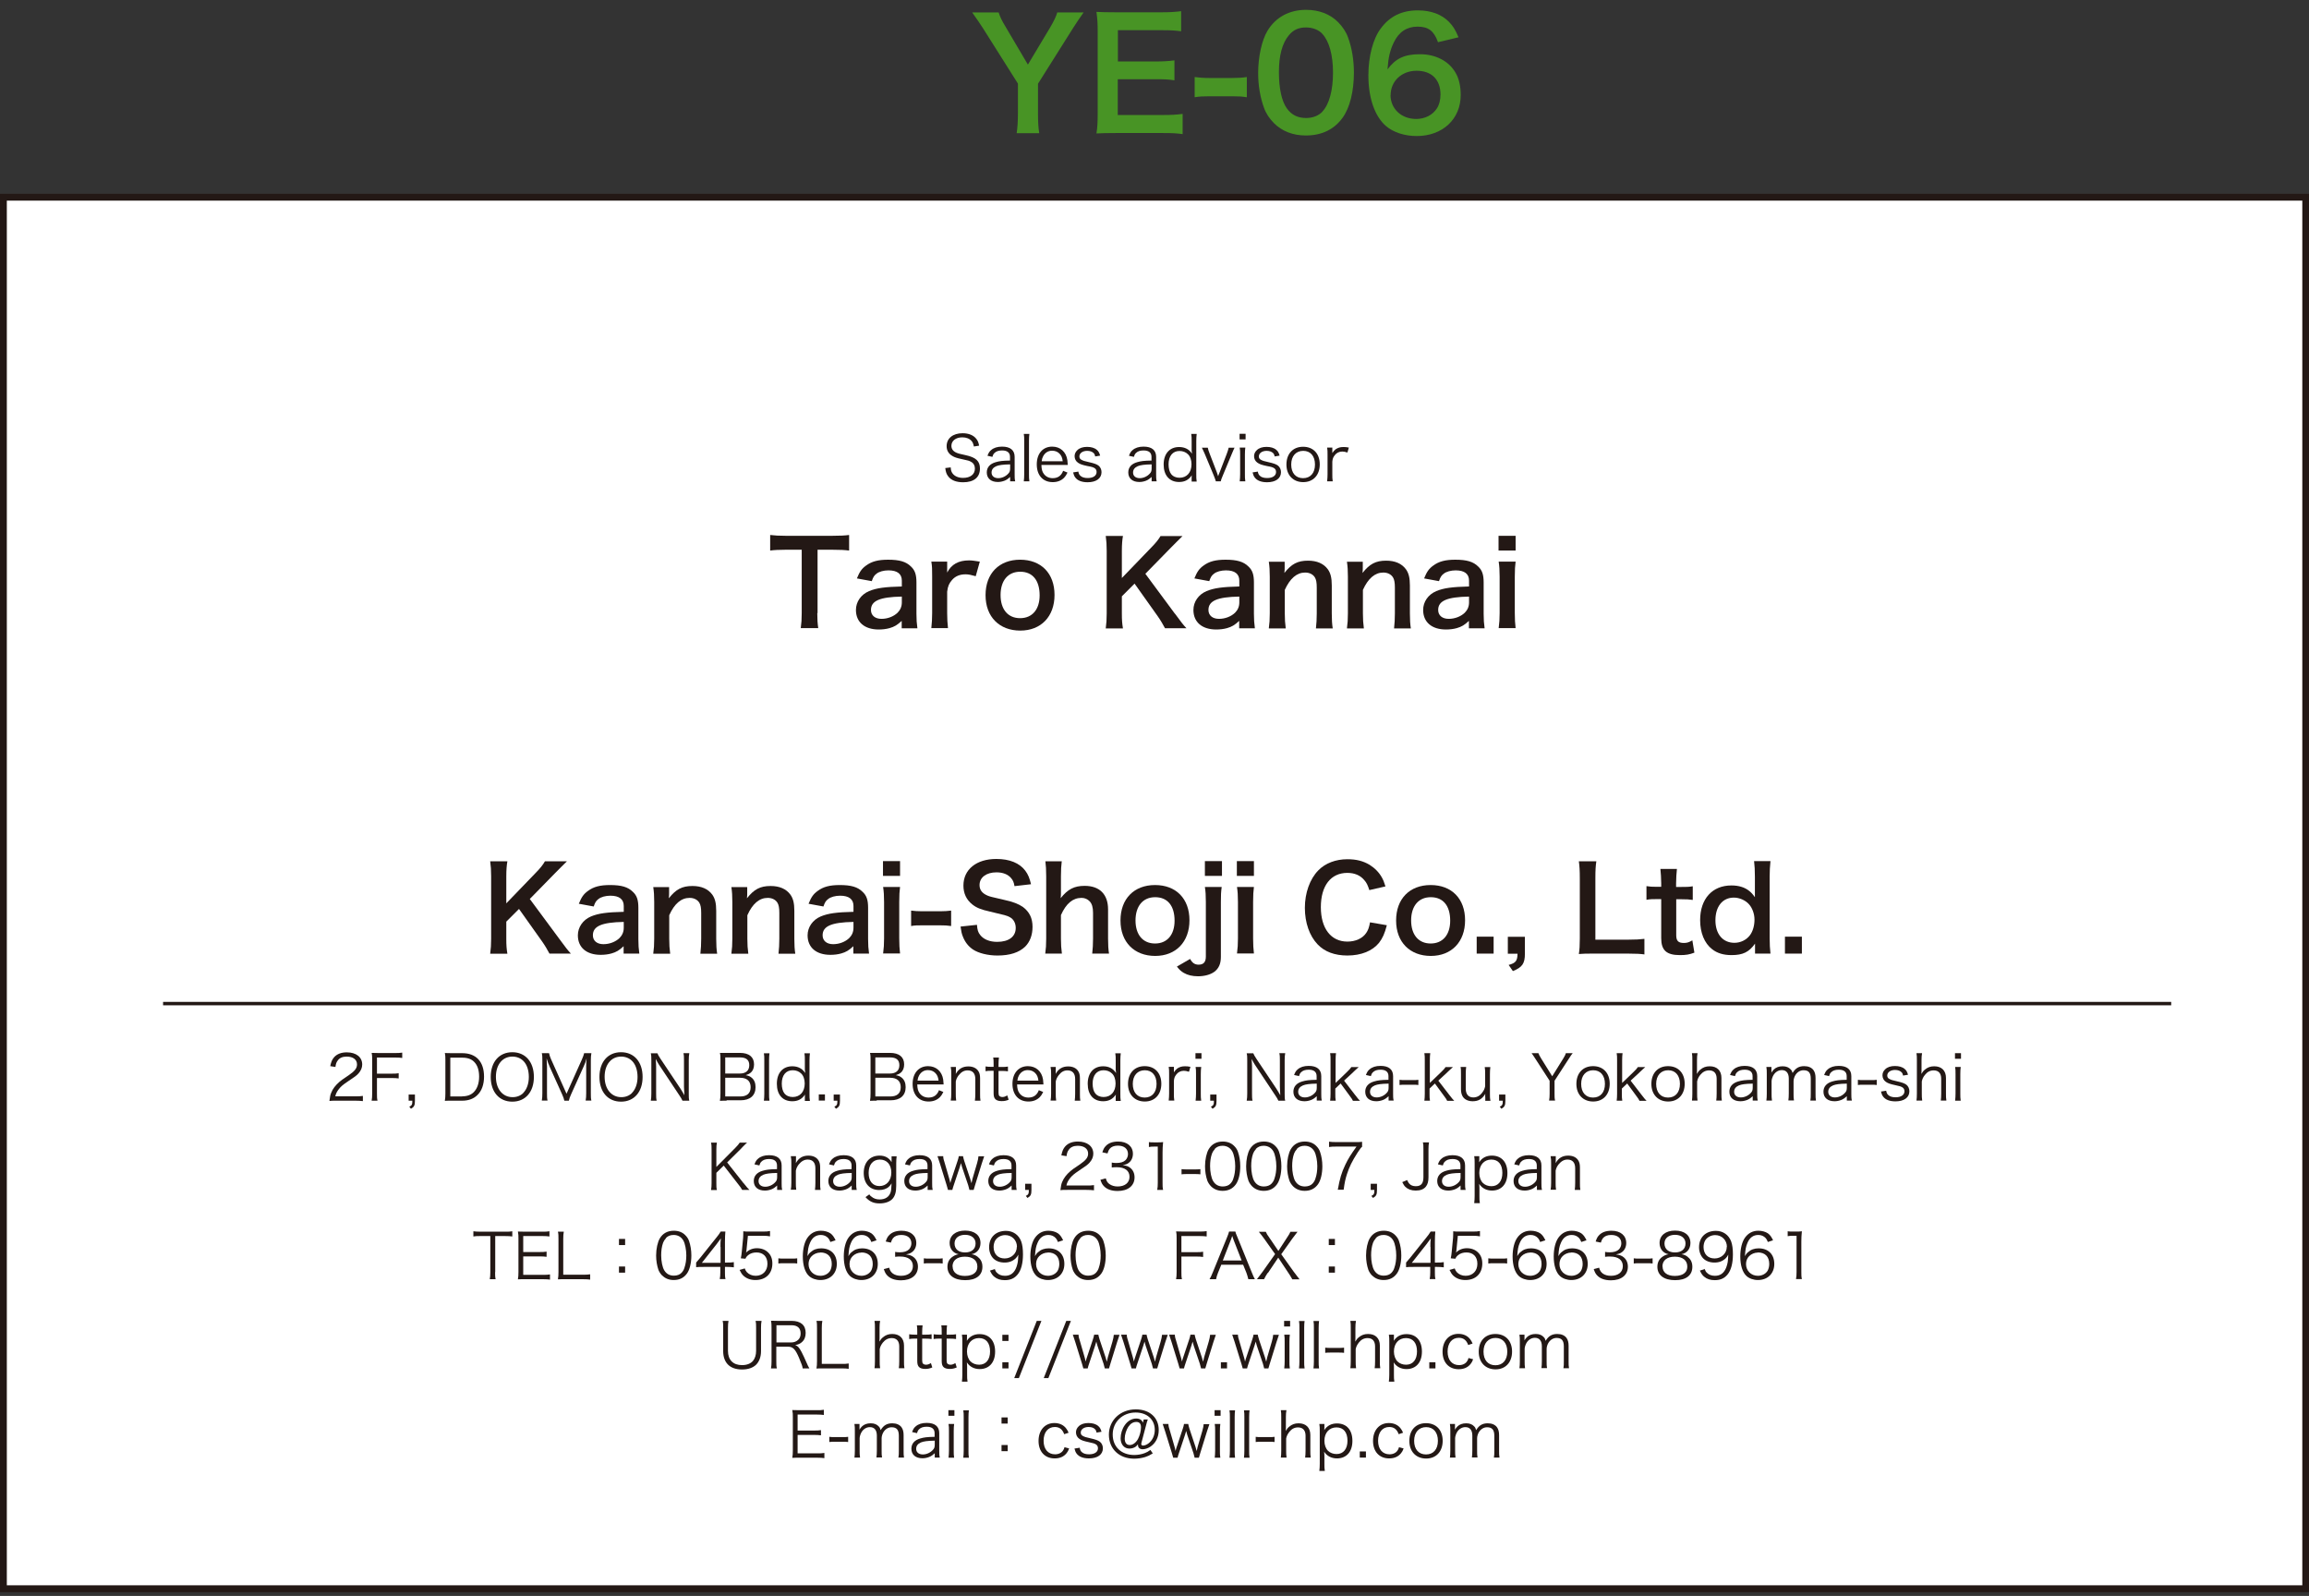<?xml version="1.0" encoding="UTF-8"?><svg id="meishi_ye01" xmlns="http://www.w3.org/2000/svg" viewBox="0 0 169.06 116.85"><rect x="0" y="0" width="169.06" height="116.85" fill="#333333" stroke="none"/><defs><style>.cls-1{fill:#231815;}.cls-2{fill:#489425;}.cls-3{fill:none;stroke-width:.25px;}.cls-3,.cls-4{stroke:#231815;}.cls-4{fill:#fff;stroke-width:.5px;}</style></defs><rect class="cls-4" x=".25" y="14.44" width="168.57" height="101.88"/><g><path class="cls-1" d="M40.95,68.74c.51,.69,.6,.81,.85,1.08h-1.57c-.13-.25-.34-.61-.54-.89l-1.69-2.38-.93,.93v1.25c0,.5,.02,.74,.08,1.1h-1.26c.05-.38,.07-.65,.07-1.1v-4.57c0-.46-.02-.74-.07-1.1h1.26c-.05,.28-.08,.61-.08,1.1v1.98l2.17-2.25c.33-.34,.49-.54,.66-.83h1.61c-.25,.25-.53,.52-.9,.9l-1.82,1.86,2.16,2.92Z"/><path class="cls-1" d="M45.67,69.27c-.34,.32-.55,.44-.9,.54-.25,.07-.52,.1-.79,.1-1.04,0-1.67-.54-1.67-1.43,0-.59,.37-1.13,.96-1.38,.55-.23,1.18-.31,2.4-.34v-.43c0-.49-.33-.75-.98-.75-.34,0-.69,.09-.88,.25-.16,.12-.24,.24-.34,.54l-1.09-.2c.2-.49,.35-.71,.67-.94,.42-.31,.89-.43,1.62-.43,.82,0,1.31,.14,1.67,.5,.29,.27,.4,.59,.4,1.17v2.29c0,.45,.02,.68,.07,1.06h-1.15v-.55Zm0-1.77c-1.62,.03-2.26,.31-2.26,.98,0,.4,.3,.65,.77,.65,.45,0,.89-.17,1.18-.45,.2-.2,.31-.45,.31-.75v-.42Z"/><path class="cls-1" d="M47.83,69.82c.05-.37,.07-.63,.07-1.1v-2.67c0-.47-.02-.76-.07-1.1h1.16v.45c0,.13,0,.15-.02,.37,.52-.66,.97-.9,1.73-.9,.65,0,1.14,.21,1.45,.63,.2,.28,.29,.62,.29,1.19v2.04c0,.47,.02,.79,.07,1.1h-1.23c.04-.38,.06-.67,.06-1.1v-1.89c0-.36-.04-.59-.14-.75-.14-.22-.39-.35-.71-.35-.61,0-1.11,.42-1.49,1.27v1.72c0,.42,.02,.74,.07,1.1h-1.22Z"/><path class="cls-1" d="M53.55,69.82c.05-.37,.07-.63,.07-1.1v-2.67c0-.47-.02-.76-.07-1.1h1.16v.45c0,.13,0,.15-.02,.37,.52-.66,.97-.9,1.73-.9,.65,0,1.14,.21,1.45,.63,.2,.28,.29,.62,.29,1.19v2.04c0,.47,.02,.79,.07,1.1h-1.23c.04-.38,.06-.67,.06-1.1v-1.89c0-.36-.04-.59-.14-.75-.14-.22-.39-.35-.71-.35-.61,0-1.11,.42-1.49,1.27v1.72c0,.42,.02,.74,.07,1.1h-1.22Z"/><path class="cls-1" d="M62.49,69.27c-.34,.32-.55,.44-.9,.54-.25,.07-.52,.1-.79,.1-1.04,0-1.67-.54-1.67-1.43,0-.59,.37-1.13,.96-1.38,.55-.23,1.18-.31,2.4-.34v-.43c0-.49-.33-.75-.98-.75-.34,0-.69,.09-.88,.25-.16,.12-.24,.24-.34,.54l-1.09-.2c.2-.49,.35-.71,.67-.94,.42-.31,.89-.43,1.62-.43,.82,0,1.31,.14,1.67,.5,.29,.27,.4,.59,.4,1.17v2.29c0,.45,.02,.68,.07,1.06h-1.15v-.55Zm0-1.77c-1.62,.03-2.26,.31-2.26,.98,0,.4,.3,.65,.77,.65,.45,0,.89-.17,1.18-.45,.2-.2,.31-.45,.31-.75v-.42Z"/><path class="cls-1" d="M65.9,63.05v1.08h-1.25v-1.08h1.25Zm0,1.89c-.04,.31-.06,.59-.06,1.11v2.65c0,.47,.02,.76,.06,1.11h-1.24c.05-.38,.07-.68,.07-1.1v-2.67c0-.47-.02-.76-.07-1.1h1.24Z"/><path class="cls-1" d="M66.71,66.67c.25,.03,.46,.05,.8,.05h1.32c.35,0,.56-.02,.81-.05v1.13c-.28-.04-.46-.05-.81-.05h-1.32c-.33,0-.52,0-.8,.05v-1.13Z"/><path class="cls-1" d="M71.53,67.71c.03,.38,.08,.55,.24,.75,.25,.32,.69,.5,1.24,.5,.85,0,1.36-.38,1.36-1.02,0-.35-.16-.64-.42-.78-.26-.14-.31-.14-1.48-.42-.64-.14-.98-.28-1.28-.52-.43-.34-.65-.81-.65-1.38,0-1.18,.95-1.95,2.41-1.95,.97,0,1.7,.3,2.12,.86,.21,.28,.31,.54,.42,.99l-1.21,.14c-.05-.29-.11-.43-.26-.6-.22-.26-.59-.41-1.06-.41-.74,0-1.24,.37-1.24,.93,0,.36,.19,.6,.58,.77,.19,.08,.25,.09,1.2,.31,.67,.14,1.08,.31,1.39,.52,.48,.36,.71,.82,.71,1.46,0,.6-.19,1.1-.54,1.45-.45,.43-1.12,.65-2.03,.65-.7,0-1.38-.17-1.79-.44-.34-.23-.59-.55-.75-.97-.08-.2-.11-.36-.16-.71l1.22-.13Z"/><path class="cls-1" d="M77.74,63.05c-.04,.32-.06,.64-.06,1.12v1.22c0,.11,0,.15-.02,.37,.53-.66,.99-.9,1.76-.9,1.09,0,1.71,.62,1.71,1.72v2.14c0,.47,.02,.79,.07,1.1h-1.23c.04-.38,.06-.67,.06-1.1v-1.89c0-.39-.08-.67-.25-.84-.15-.16-.36-.25-.59-.25-.64,0-1.13,.41-1.51,1.26v1.72c0,.42,.02,.74,.07,1.1h-1.22c.05-.37,.07-.62,.07-1.1v-4.55c0-.51-.02-.77-.06-1.11h1.21Z"/><path class="cls-1" d="M82.04,67.39c0-1.58,.99-2.59,2.53-2.59s2.52,1,2.52,2.58-.99,2.61-2.51,2.61-2.54-1-2.54-2.59Zm1.1,0c0,1.05,.54,1.69,1.43,1.69s1.43-.64,1.43-1.67c0-1.1-.52-1.72-1.42-1.72s-1.44,.65-1.44,1.71Z"/><path class="cls-1" d="M89.45,64.94c-.05,.37-.06,.61-.06,1.1v4.02c0,.5-.15,.85-.49,1.1-.28,.2-.71,.32-1.18,.32-.41,0-.76-.08-1.05-.25-.2-.12-.31-.22-.5-.46l.97-.56c.15,.29,.34,.42,.62,.42,.36,0,.53-.19,.53-.59v-4c0-.49-.02-.78-.07-1.1h1.23Zm.02-1.89v1.08h-1.25v-1.08h1.25Z"/><path class="cls-1" d="M91.81,63.05v1.08h-1.25v-1.08h1.25Zm0,1.89c-.04,.31-.06,.59-.06,1.11v2.65c0,.47,.02,.76,.06,1.11h-1.24c.05-.38,.07-.68,.07-1.1v-2.67c0-.47-.02-.76-.07-1.1h1.24Z"/><path class="cls-1" d="M101.54,67.75c-.16,.61-.31,.94-.57,1.28-.48,.59-1.3,.93-2.32,.93-.93,0-1.67-.28-2.18-.82-.59-.62-.93-1.58-.93-2.67s.36-2.11,.99-2.75c.51-.52,1.27-.81,2.12-.81,.66,0,1.16,.13,1.63,.41,.38,.24,.69,.55,.9,.93,.1,.18,.16,.33,.26,.65l-1.18,.27c-.12-.37-.2-.54-.37-.73-.29-.35-.71-.53-1.24-.53-1.21,0-1.94,.94-1.94,2.51s.75,2.52,1.94,2.52c.6,0,1.11-.23,1.38-.63,.14-.21,.21-.39,.28-.78l1.22,.21Z"/><path class="cls-1" d="M102.22,67.39c0-1.58,.99-2.59,2.53-2.59s2.52,1,2.52,2.58-.99,2.61-2.51,2.61-2.54-1-2.54-2.59Zm1.1,0c0,1.05,.54,1.69,1.43,1.69s1.43-.64,1.43-1.67c0-1.1-.52-1.72-1.42-1.72s-1.44,.65-1.44,1.71Z"/><path class="cls-1" d="M108.12,69.82v-1.24h1.24v1.24h-1.24Z"/><path class="cls-1" d="M111.65,69.82c0,.73-.19,1-.88,1.28l-.31-.45c.52-.14,.64-.3,.65-.82h-.71v-1.24h1.25v1.24Z"/><path class="cls-1" d="M120.41,69.88c-.31-.04-.6-.06-1.21-.06h-2.52c-.48,0-.77,0-1.08,.03,.05-.31,.07-.63,.07-1.12v-4.41c0-.59-.02-.89-.07-1.26h1.28c-.05,.35-.07,.63-.07,1.25v4.49h2.38c.58,0,.85-.02,1.21-.06v1.15Z"/><path class="cls-1" d="M122.78,63.63c-.03,.3-.06,.66-.06,1.05v.26h.36c.4,0,.59,0,.86-.05v1c-.28-.04-.44-.05-.83-.05h-.38v2.63c0,.42,.15,.57,.56,.57,.22,0,.36-.04,.62-.19l.15,.9c-.37,.14-.62,.18-1.06,.18-.98,0-1.37-.35-1.37-1.24v-2.86h-.32c-.31,0-.48,0-.76,.05v-1c.25,.04,.41,.05,.77,.05h.31v-.26c0-.37-.03-.74-.06-1.05h1.21Z"/><path class="cls-1" d="M128.5,69.4c0-.1,0-.2,0-.31-.44,.62-.89,.84-1.72,.84-.59,0-1.05-.14-1.42-.43-.57-.44-.88-1.21-.88-2.13,0-1.56,.89-2.54,2.29-2.54,.53,0,.96,.13,1.29,.39,.15,.12,.25,.22,.43,.47q0-.1,0-.27c0-.06,0-.22,0-.37v-.85c0-.51-.02-.79-.06-1.15h1.2c-.04,.41-.06,.71-.06,1.14v4.48c0,.5,.02,.77,.06,1.15h-1.13v-.42Zm-1.51-.37c.45,0,.88-.21,1.14-.56,.21-.28,.33-.7,.33-1.14,0-.42-.16-.86-.41-1.13-.26-.29-.7-.48-1.1-.48-.83,0-1.35,.65-1.35,1.66s.54,1.65,1.39,1.65Z"/><path class="cls-1" d="M130.69,69.82v-1.24h1.24v1.24h-1.24Z"/></g><g><path class="cls-1" d="M71.3,32.67c-.04-.18-.07-.27-.16-.38-.15-.17-.38-.27-.68-.27-.47,0-.8,.25-.8,.62,0,.24,.13,.41,.4,.52,.12,.05,.13,.05,.66,.17,.73,.16,1.03,.43,1.03,.97,0,.65-.44,1.01-1.23,1.01-.51,0-.89-.15-1.1-.44-.12-.16-.17-.3-.21-.6l.4-.05c.01,.22,.05,.33,.14,.45,.15,.2,.43,.32,.76,.32,.54,0,.87-.26,.87-.68,0-.22-.09-.39-.27-.49-.15-.09-.2-.1-.75-.22-.29-.06-.47-.12-.62-.21-.28-.16-.43-.4-.43-.72,0-.58,.46-.95,1.17-.95,.45,0,.81,.15,1.01,.42,.11,.14,.15,.25,.2,.49l-.38,.06Z"/><path class="cls-1" d="M73.96,34.92c-.18,.16-.27,.22-.42,.28-.16,.06-.32,.09-.48,.09-.5,0-.81-.26-.81-.7,0-.37,.23-.63,.65-.75,.27-.08,.49-.11,1.05-.12v-.27c0-.31-.2-.47-.58-.47-.25,0-.44,.06-.57,.2-.06,.06-.1,.13-.14,.27l-.36-.08c.08-.21,.14-.31,.26-.41,.19-.17,.46-.26,.81-.26,.6,0,.92,.26,.92,.75v1.29c0,.21,0,.32,.04,.5h-.37v-.33Zm0-.92c-.54,.01-.81,.05-1.01,.13-.23,.1-.35,.25-.35,.47,0,.25,.19,.41,.49,.41,.27,0,.55-.13,.73-.33,.11-.11,.14-.21,.14-.39v-.3Z"/><path class="cls-1" d="M75.37,31.76c-.02,.16-.03,.29-.03,.52v2.45c0,.21,0,.33,.03,.51h-.41c.02-.17,.03-.31,.03-.51v-2.45c0-.22,0-.35-.03-.51h.41Z"/><path class="cls-1" d="M76.25,34.06c.01,.31,.06,.48,.18,.64,.15,.2,.37,.31,.65,.31,.37,0,.63-.18,.76-.54l.32,.13c-.09,.19-.15,.27-.25,.38-.21,.21-.49,.32-.83,.32-.72,0-1.17-.5-1.17-1.3s.45-1.3,1.13-1.3c.59,0,1.02,.38,1.11,.99,0,.05,.02,.23,.03,.35h-1.93Zm1.56-.29c-.03-.26-.1-.42-.24-.56-.14-.14-.32-.21-.54-.21-.28,0-.51,.14-.65,.4-.06,.11-.09,.2-.11,.37h1.55Z"/><path class="cls-1" d="M78.95,34.51c.03,.17,.07,.25,.16,.33,.12,.11,.3,.16,.53,.16,.4,0,.65-.17,.65-.44,0-.13-.05-.22-.14-.28-.11-.07-.2-.1-.54-.16-.37-.08-.52-.13-.68-.24-.16-.11-.25-.28-.25-.48,0-.17,.07-.32,.2-.44,.16-.16,.41-.24,.71-.24s.55,.07,.72,.22c.12,.1,.18,.21,.24,.42l-.36,.06c-.03-.12-.05-.18-.11-.24-.11-.11-.27-.17-.48-.17-.33,0-.57,.17-.57,.41,0,.11,.05,.2,.16,.25,.11,.06,.22,.1,.51,.16,.44,.1,.59,.16,.73,.26,.14,.11,.22,.29,.22,.48,0,.46-.39,.74-1.02,.74-.42,0-.74-.12-.91-.36-.07-.1-.1-.17-.15-.36l.38-.06Z"/><path class="cls-1" d="M84.32,34.92c-.18,.16-.27,.22-.42,.28-.16,.06-.32,.09-.48,.09-.5,0-.81-.26-.81-.7,0-.37,.23-.63,.65-.75,.27-.08,.49-.11,1.05-.12v-.27c0-.31-.2-.47-.58-.47-.25,0-.44,.06-.57,.2-.06,.06-.1,.13-.14,.27l-.36-.08c.08-.21,.14-.31,.26-.41,.19-.17,.46-.26,.81-.26,.6,0,.92,.26,.92,.75v1.29c0,.21,0,.32,.04,.5h-.37v-.33Zm0-.92c-.54,.01-.81,.05-1.01,.13-.23,.1-.35,.25-.35,.47,0,.25,.19,.41,.49,.41,.27,0,.55-.13,.73-.33,.11-.11,.14-.21,.14-.39v-.3Z"/><path class="cls-1" d="M87.25,35.02c0-.06,0-.15,.01-.22-.22,.33-.51,.49-.93,.49-.71,0-1.13-.49-1.13-1.28s.44-1.28,1.13-1.28c.42,0,.74,.17,.94,.48v-.07c-.02-.1-.02-.14-.02-.24v-.61c0-.22,0-.35-.03-.52h.4c-.02,.18-.03,.32-.03,.52v2.44c0,.23,0,.35,.03,.53h-.37v-.22Zm-1.69-1.02c0,.3,.07,.56,.19,.71,.14,.18,.36,.27,.61,.27,.54,0,.88-.39,.88-.99,0-.3-.09-.57-.26-.73-.16-.16-.38-.24-.62-.24-.5,0-.8,.37-.8,.98Z"/><path class="cls-1" d="M88.43,32.77c.02,.12,.07,.27,.14,.45l.52,1.35c.02,.06,.07,.21,.1,.3,.04-.11,.06-.19,.11-.29l.52-1.35c.08-.21,.11-.32,.14-.45h.43c-.06,.11-.07,.15-.22,.5l-.64,1.54c-.1,.25-.12,.28-.15,.42h-.36c-.03-.11-.06-.2-.15-.42l-.64-1.54c-.09-.2-.13-.3-.23-.5h.43Z"/><path class="cls-1" d="M91.2,31.76v.41h-.44v-.41h.44Zm-.02,1.01c-.02,.16-.03,.29-.03,.52v1.43c0,.21,0,.34,.03,.52h-.41c.02-.2,.03-.33,.03-.52v-1.43c0-.22,0-.36-.03-.52h.41Z"/><path class="cls-1" d="M92.09,34.51c.03,.17,.07,.25,.16,.33,.11,.11,.3,.16,.53,.16,.4,0,.65-.17,.65-.44,0-.13-.05-.22-.14-.28-.11-.07-.2-.1-.54-.16-.37-.08-.52-.13-.68-.24-.16-.11-.25-.28-.25-.48,0-.17,.07-.32,.2-.44,.16-.16,.41-.24,.71-.24s.55,.07,.72,.22c.12,.1,.18,.21,.24,.42l-.36,.06c-.03-.12-.05-.18-.11-.24-.11-.11-.27-.17-.48-.17-.33,0-.57,.17-.57,.41,0,.11,.05,.2,.16,.25,.11,.06,.22,.1,.51,.16,.44,.1,.59,.16,.73,.26,.14,.11,.22,.29,.22,.48,0,.46-.39,.74-1.02,.74-.42,0-.74-.12-.91-.36-.07-.1-.1-.17-.15-.36l.38-.06Z"/><path class="cls-1" d="M94.19,34.01c0-.79,.48-1.3,1.22-1.3s1.22,.5,1.22,1.29-.48,1.3-1.21,1.3-1.23-.5-1.23-1.29Zm.35,0c0,.62,.33,1,.87,1s.87-.38,.87-1-.33-1-.86-1-.88,.38-.88,1Z"/><path class="cls-1" d="M98.65,33.13c-.17-.05-.26-.07-.37-.07-.23,0-.43,.1-.56,.28-.11,.14-.15,.25-.17,.46v.93c0,.21,0,.33,.03,.51h-.41c.02-.21,.03-.33,.03-.52v-1.43c0-.23,0-.35-.03-.52h.38v.26s0,.11,0,.14c.09-.14,.16-.21,.25-.28,.17-.11,.33-.16,.55-.16,.14,0,.22,0,.41,.04l-.1,.35Z"/></g><g><path class="cls-1" d="M24.62,80.59c-.29,0-.36,0-.5,.02,.05-.36,.06-.43,.13-.6,.11-.29,.31-.54,.59-.79,.16-.14,.17-.14,.7-.5,.45-.31,.6-.51,.6-.79,0-.35-.29-.57-.76-.57-.3,0-.53,.1-.66,.3-.09,.12-.13,.23-.16,.46l-.38-.06c.07-.33,.14-.49,.29-.66,.21-.23,.52-.35,.92-.35,.69,0,1.13,.35,1.13,.89,0,.23-.09,.45-.27,.65-.14,.16-.26,.24-.78,.59-.36,.24-.51,.37-.66,.56-.14,.19-.21,.31-.26,.53h1.46c.23,0,.38,0,.56-.03v.38c-.18-.02-.33-.03-.56-.03h-1.39Z"/><path class="cls-1" d="M27.6,80.05c0,.25,0,.37,.04,.54h-.43c.03-.16,.04-.3,.04-.54v-2.44c0-.2,0-.34-.04-.52,.16,0,.28,.01,.5,.01h1.21c.22,0,.35,0,.53-.03v.39c-.15-.02-.28-.03-.53-.03h-1.32v1.18h1.07c.22,0,.35,0,.52-.03v.38c-.15-.02-.28-.03-.52-.03h-1.07v1.12Z"/><path class="cls-1" d="M30.38,80.59c0,.34-.05,.45-.29,.59l-.12-.15c.19-.09,.22-.16,.22-.44h-.27v-.45h.46v.45Z"/><path class="cls-1" d="M32.61,77.62c0-.2,0-.33-.04-.52,.16,0,.28,.01,.5,.01h.77c1.02,0,1.6,.62,1.6,1.72,0,.57-.17,1.05-.49,1.35-.27,.27-.65,.41-1.11,.41h-.77c-.22,0-.34,0-.5,.01,.03-.18,.04-.32,.04-.54v-2.44Zm1.23,2.65c.36,0,.65-.1,.86-.32,.25-.26,.38-.65,.38-1.12s-.12-.84-.36-1.08c-.2-.21-.49-.31-.86-.31h-.89v2.84h.87Z"/><path class="cls-1" d="M39.09,78.85c0,1.1-.62,1.81-1.58,1.81s-1.58-.71-1.58-1.81,.62-1.81,1.58-1.81,1.58,.71,1.58,1.81Zm-.78,1.17c.26-.26,.41-.68,.41-1.17s-.14-.91-.4-1.17c-.21-.21-.49-.32-.8-.32-.73,0-1.21,.59-1.21,1.48s.49,1.49,1.22,1.49c.32,0,.59-.11,.79-.31Z"/><path class="cls-1" d="M40.23,78.06c-.07-.15-.12-.29-.21-.57,.01,.2,.03,.48,.03,.59v1.96c0,.24,0,.38,.04,.54h-.42c.03-.17,.04-.3,.04-.54v-2.39c0-.23,0-.38-.04-.54h.53c.03,.14,.08,.3,.15,.45l1.13,2.52,1.13-2.52c.08-.18,.13-.32,.16-.45h.53c-.03,.17-.04,.31-.04,.54v2.39c0,.25,0,.38,.04,.54h-.42c.03-.16,.04-.32,.04-.54v-1.99c0-.13,.01-.38,.03-.56-.05,.19-.11,.37-.2,.56l-.93,2.06c-.09,.21-.14,.33-.17,.48h-.33c-.02-.12-.08-.28-.17-.48l-.92-2.04Z"/><path class="cls-1" d="M47.05,78.85c0,1.1-.62,1.81-1.58,1.81s-1.58-.71-1.58-1.81,.62-1.81,1.58-1.81,1.58,.71,1.58,1.81Zm-.78,1.17c.26-.26,.41-.68,.41-1.17s-.14-.91-.4-1.17c-.21-.21-.49-.32-.8-.32-.73,0-1.21,.59-1.21,1.48s.49,1.49,1.22,1.49c.32,0,.59-.11,.79-.31Z"/><path class="cls-1" d="M48.13,77.11c.04,.11,.1,.21,.23,.41l1.45,2.17c.05,.08,.19,.3,.3,.5-.02-.37-.03-.57-.03-.61v-1.94c0-.22,0-.37-.04-.53h.43c-.03,.17-.04,.29-.04,.53v2.44c0,.23,0,.37,.04,.51h-.5c-.06-.13-.11-.22-.24-.41l-1.47-2.21c-.04-.05-.19-.32-.25-.44,.02,.22,.03,.44,.03,.56v1.96c0,.24,0,.39,.04,.54h-.43c.03-.15,.04-.31,.04-.54v-2.42c0-.21,0-.35-.04-.51h.48Z"/><path class="cls-1" d="M53.21,80.59c-.2,0-.34,0-.5,.01,.03-.18,.04-.3,.04-.57v-2.45c0-.2,0-.32-.04-.49,.14,0,.23,0,.5,0h.97c.66,0,1.03,.3,1.03,.84,0,.26-.08,.47-.25,.61-.1,.08-.18,.12-.36,.18,.21,.04,.32,.09,.44,.19,.19,.16,.28,.39,.28,.69,0,.61-.4,.96-1.1,.96h-1.03Zm.97-1.99c.43,0,.68-.22,.68-.61s-.23-.57-.68-.57h-1.08v1.18h1.08Zm-1.08,1.68h1.1c.5,0,.76-.24,.76-.68s-.27-.69-.77-.69h-1.09v1.36Z"/><path class="cls-1" d="M56.34,77.11c-.02,.17-.03,.29-.03,.52v2.45c0,.21,0,.33,.03,.51h-.41c.02-.17,.03-.31,.03-.51v-2.45c0-.22,0-.35-.03-.51h.41Z"/><path class="cls-1" d="M58.93,80.36c0-.06,0-.15,.01-.22-.22,.33-.51,.49-.93,.49-.71,0-1.13-.48-1.13-1.28s.44-1.28,1.13-1.28c.42,0,.74,.17,.94,.49v-.07c-.02-.1-.02-.14-.02-.24v-.61c0-.21,0-.35-.03-.52h.4c-.02,.18-.03,.32-.03,.52v2.44c0,.23,0,.35,.03,.53h-.37v-.22Zm-1.69-1.02c0,.3,.07,.56,.19,.71,.14,.18,.36,.27,.61,.27,.54,0,.88-.39,.88-.99,0-.3-.09-.57-.26-.73-.16-.16-.38-.24-.62-.24-.5,0-.8,.37-.8,.98Z"/><path class="cls-1" d="M60.4,80.13v.45h-.45v-.45h.45Z"/><path class="cls-1" d="M61.5,80.59c0,.34-.05,.45-.29,.59l-.12-.15c.19-.09,.22-.16,.22-.44h-.27v-.45h.46v.45Z"/><path class="cls-1" d="M64.2,80.59c-.2,0-.34,0-.5,.01,.03-.18,.04-.3,.04-.57v-2.45c0-.2,0-.32-.04-.49,.14,0,.23,0,.5,0h.97c.66,0,1.03,.3,1.03,.84,0,.26-.08,.47-.25,.61-.1,.08-.18,.12-.36,.18,.21,.04,.32,.09,.44,.19,.19,.16,.28,.39,.28,.69,0,.61-.4,.96-1.1,.96h-1.03Zm.97-1.99c.43,0,.68-.22,.68-.61s-.23-.57-.68-.57h-1.08v1.18h1.08Zm-1.08,1.68h1.1c.5,0,.76-.24,.76-.68s-.27-.69-.77-.69h-1.09v1.36Z"/><path class="cls-1" d="M67.16,79.41c.01,.31,.06,.48,.18,.64,.15,.2,.37,.31,.65,.31,.37,0,.63-.18,.76-.54l.32,.13c-.09,.19-.15,.27-.25,.38-.21,.21-.49,.32-.83,.32-.72,0-1.17-.5-1.17-1.29s.45-1.3,1.13-1.3c.59,0,1.02,.38,1.11,.99,0,.05,.02,.23,.03,.35h-1.93Zm1.56-.29c-.03-.26-.1-.42-.24-.56-.14-.14-.32-.21-.54-.21-.28,0-.51,.14-.65,.4-.06,.11-.09,.2-.11,.37h1.55Z"/><path class="cls-1" d="M69.61,80.59c.03-.17,.04-.3,.04-.52v-1.43c0-.21,0-.33-.04-.52h.38v.31c0,.05,0,.09-.01,.2,.21-.38,.51-.55,.92-.55,.33,0,.59,.12,.73,.34,.09,.13,.13,.3,.13,.53v1.13c0,.23,0,.36,.03,.51h-.41c.02-.18,.03-.32,.03-.52v-1.07c0-.41-.2-.63-.56-.63-.26,0-.46,.11-.66,.36-.12,.16-.17,.27-.21,.45v.88c0,.2,0,.34,.03,.52h-.41Z"/><path class="cls-1" d="M73.14,77.44c-.02,.15-.03,.31-.03,.51v.17h.22c.21,0,.31,0,.47-.03v.35c-.15-.02-.26-.03-.47-.03h-.22v1.59c0,.13,.02,.2,.06,.24,.05,.05,.13,.08,.22,.08,.12,0,.21-.03,.36-.12l.1,.32c-.19,.08-.33,.1-.52,.1-.2,0-.36-.05-.45-.14s-.13-.22-.13-.44v-1.64h-.18c-.16,0-.26,0-.41,.03v-.35c.13,.02,.22,.03,.41,.03h.18v-.17c0-.18,0-.36-.03-.51h.41Z"/><path class="cls-1" d="M74.47,79.41c.01,.31,.06,.48,.18,.64,.15,.2,.37,.31,.65,.31,.37,0,.63-.18,.76-.54l.32,.13c-.09,.19-.15,.27-.25,.38-.21,.21-.49,.32-.83,.32-.72,0-1.17-.5-1.17-1.29s.45-1.3,1.13-1.3c.59,0,1.02,.38,1.11,.99,0,.05,.02,.23,.03,.35h-1.93Zm1.56-.29c-.03-.26-.1-.42-.24-.56-.14-.14-.32-.21-.54-.21-.28,0-.51,.14-.65,.4-.06,.11-.09,.2-.11,.37h1.55Z"/><path class="cls-1" d="M76.92,80.59c.03-.17,.04-.3,.04-.52v-1.43c0-.21,0-.33-.04-.52h.38v.31c0,.05,0,.09-.01,.2,.21-.38,.51-.55,.92-.55,.33,0,.59,.12,.73,.34,.09,.13,.13,.3,.13,.53v1.13c0,.23,0,.36,.03,.51h-.41c.02-.18,.03-.32,.03-.52v-1.07c0-.41-.2-.63-.56-.63-.26,0-.46,.11-.65,.36-.12,.16-.17,.27-.21,.45v.88c0,.2,0,.34,.03,.52h-.41Z"/><path class="cls-1" d="M81.69,80.36c0-.06,0-.15,.01-.22-.22,.33-.51,.49-.93,.49-.71,0-1.13-.48-1.13-1.28s.44-1.28,1.13-1.28c.42,0,.74,.17,.94,.49v-.07c-.02-.1-.02-.14-.02-.24v-.61c0-.21,0-.35-.03-.52h.4c-.02,.18-.03,.32-.03,.52v2.44c0,.23,0,.35,.03,.53h-.37v-.22Zm-1.69-1.02c0,.3,.07,.56,.19,.71,.14,.18,.36,.27,.61,.27,.54,0,.88-.39,.88-.99,0-.3-.09-.57-.26-.73-.16-.16-.38-.24-.62-.24-.5,0-.8,.37-.8,.98Z"/><path class="cls-1" d="M82.59,79.36c0-.79,.48-1.3,1.22-1.3s1.22,.5,1.22,1.29-.48,1.3-1.21,1.3-1.23-.5-1.23-1.29Zm.35,0c0,.62,.33,1,.87,1s.87-.38,.87-1-.33-1-.86-1-.88,.38-.88,1Z"/><path class="cls-1" d="M87.05,78.47c-.17-.05-.26-.07-.37-.07-.23,0-.43,.1-.56,.28-.11,.14-.15,.25-.17,.46v.93c0,.21,0,.33,.03,.51h-.41c.02-.21,.03-.33,.03-.52v-1.43c0-.23,0-.35-.03-.52h.38v.26s0,.11,0,.14c.09-.14,.16-.21,.25-.28,.17-.11,.33-.16,.55-.16,.14,0,.22,0,.41,.04l-.1,.35Z"/><path class="cls-1" d="M87.97,77.11v.41h-.44v-.41h.44Zm-.02,1.01c-.02,.16-.03,.29-.03,.52v1.43c0,.21,0,.34,.03,.52h-.41c.02-.2,.03-.33,.03-.52v-1.43c0-.22,0-.36-.03-.52h.41Z"/><path class="cls-1" d="M89.07,80.59c0,.34-.05,.45-.29,.59l-.12-.15c.19-.09,.22-.16,.22-.44h-.27v-.45h.46v.45Z"/><path class="cls-1" d="M91.76,77.11c.04,.11,.1,.21,.23,.41l1.45,2.17c.05,.08,.19,.3,.3,.5-.02-.37-.03-.57-.03-.61v-1.94c0-.22,0-.37-.04-.53h.43c-.03,.17-.04,.29-.04,.53v2.44c0,.23,0,.37,.04,.51h-.5c-.06-.13-.11-.22-.24-.41l-1.47-2.21c-.04-.05-.19-.32-.25-.44,.02,.22,.03,.44,.03,.56v1.96c0,.24,0,.39,.04,.54h-.43c.03-.15,.04-.31,.04-.54v-2.42c0-.21,0-.35-.04-.51h.48Z"/><path class="cls-1" d="M96.41,80.26c-.18,.16-.27,.22-.42,.28-.16,.06-.32,.09-.48,.09-.5,0-.81-.26-.81-.7,0-.37,.23-.63,.65-.75,.27-.08,.49-.11,1.05-.12v-.27c0-.31-.2-.47-.58-.47-.25,0-.44,.06-.57,.2-.06,.06-.1,.13-.14,.27l-.36-.08c.08-.21,.14-.31,.26-.41,.19-.17,.46-.26,.81-.26,.6,0,.92,.26,.92,.75v1.29c0,.21,0,.32,.04,.5h-.37v-.33Zm0-.92c-.54,.01-.81,.05-1.01,.13-.23,.1-.35,.25-.35,.47,0,.25,.19,.41,.49,.41,.27,0,.55-.13,.73-.33,.11-.11,.14-.21,.14-.39v-.3Z"/><path class="cls-1" d="M97.82,77.11c-.02,.17-.03,.28-.03,.52v1.66l.83-.8c.2-.19,.26-.27,.32-.36h.54q-.06,.06-.19,.17s-.1,.09-.17,.16c-.04,.04-.06,.06-.07,.07l-.64,.59,.77,1c.27,.35,.3,.38,.4,.48h-.52c-.05-.11-.06-.13-.29-.44l-.61-.83-.39,.37v.38c0,.21,0,.35,.03,.51h-.41c.02-.17,.03-.3,.03-.52v-2.44c0-.23,0-.35-.03-.52h.41Z"/><path class="cls-1" d="M101.67,80.26c-.18,.16-.27,.22-.42,.28-.16,.06-.32,.09-.48,.09-.5,0-.81-.26-.81-.7,0-.37,.23-.63,.65-.75,.27-.08,.49-.11,1.05-.12v-.27c0-.31-.2-.47-.58-.47-.25,0-.44,.06-.57,.2-.06,.06-.1,.13-.14,.27l-.36-.08c.08-.21,.14-.31,.26-.41,.19-.17,.46-.26,.81-.26,.6,0,.92,.26,.92,.75v1.29c0,.21,0,.32,.04,.5h-.37v-.33Zm0-.92c-.54,.01-.81,.05-1.01,.13-.23,.1-.35,.25-.35,.47,0,.25,.19,.41,.49,.41,.27,0,.55-.13,.73-.33,.11-.11,.14-.21,.14-.39v-.3Z"/><path class="cls-1" d="M102.47,79.06c.13,.02,.22,.02,.42,.02h.54c.2,0,.29,0,.42-.02v.38c-.13-.02-.23-.02-.42-.02h-.54c-.18,0-.29,0-.42,.02v-.38Z"/><path class="cls-1" d="M104.72,77.11c-.02,.17-.03,.28-.03,.52v1.66l.83-.8c.2-.19,.26-.27,.32-.36h.54q-.06,.06-.19,.17s-.1,.09-.17,.16c-.04,.04-.06,.06-.07,.07l-.64,.59,.77,1c.27,.35,.3,.38,.4,.48h-.52c-.05-.11-.06-.13-.29-.44l-.61-.83-.39,.37v.38c0,.21,0,.35,.03,.51h-.41c.02-.17,.03-.3,.03-.52v-2.44c0-.23,0-.35-.03-.52h.41Z"/><path class="cls-1" d="M108.74,80.29c0-.05,0-.08,.01-.2-.23,.38-.51,.54-.92,.54-.33,0-.59-.12-.73-.34-.08-.13-.13-.31-.13-.53v-1.13c0-.21,0-.37-.03-.51h.41c-.02,.16-.03,.32-.03,.52v1.07c0,.41,.2,.64,.55,.64,.26,0,.48-.11,.66-.36,.12-.16,.17-.27,.21-.46v-.88c0-.2,0-.36-.03-.52h.41c-.02,.16-.03,.31-.03,.52v1.43c0,.21,0,.33,.04,.52h-.38v-.3Z"/><path class="cls-1" d="M110.22,80.59c0,.34-.05,.45-.29,.59l-.12-.15c.19-.09,.22-.16,.22-.44h-.27v-.45h.46v.45Z"/><path class="cls-1" d="M113.42,80.59c.03-.17,.04-.3,.04-.51v-.95l-1.05-1.62c-.11-.17-.18-.28-.27-.4h.5c.04,.11,.08,.2,.22,.42l.79,1.27,.79-1.27c.13-.21,.18-.31,.21-.42h.5c-.07,.08-.16,.21-.28,.4l-1.05,1.62v.94c0,.22,0,.35,.04,.51h-.44Z"/><path class="cls-1" d="M115.42,79.36c0-.79,.48-1.3,1.22-1.3s1.22,.5,1.22,1.29-.48,1.3-1.21,1.3-1.23-.5-1.23-1.29Zm.35,0c0,.62,.33,1,.87,1s.87-.38,.87-1-.33-1-.86-1-.88,.38-.88,1Z"/><path class="cls-1" d="M118.8,77.11c-.02,.17-.03,.28-.03,.52v1.66l.83-.8c.2-.19,.26-.27,.32-.36h.54q-.06,.06-.19,.17s-.1,.09-.17,.16c-.04,.04-.06,.06-.07,.07l-.64,.59,.77,1c.27,.35,.3,.38,.4,.48h-.52c-.05-.11-.06-.13-.29-.44l-.61-.83-.39,.37v.38c0,.21,0,.35,.03,.51h-.41c.02-.17,.03-.3,.03-.52v-2.44c0-.23,0-.35-.03-.52h.41Z"/><path class="cls-1" d="M120.91,79.36c0-.79,.48-1.3,1.22-1.3s1.22,.5,1.22,1.29-.48,1.3-1.21,1.3-1.23-.5-1.23-1.29Zm.35,0c0,.62,.33,1,.87,1s.87-.38,.87-1-.33-1-.86-1-.88,.38-.88,1Z"/><path class="cls-1" d="M123.88,80.59c.02-.17,.03-.29,.03-.52v-2.44c0-.23,0-.35-.03-.52h.41c-.03,.17-.04,.29-.04,.52v.77c0,.07,0,.11-.01,.23,.09-.15,.14-.22,.25-.31,.2-.17,.41-.25,.69-.25,.54,0,.86,.32,.86,.85v1.15c0,.21,0,.34,.03,.51h-.41c.02-.15,.03-.29,.03-.52v-1.08c0-.4-.2-.61-.55-.61-.26,0-.47,.11-.65,.33-.13,.16-.19,.29-.23,.48v.88c0,.2,0,.34,.03,.52h-.41Z"/><path class="cls-1" d="M128.33,80.26c-.18,.16-.27,.22-.42,.28-.16,.06-.32,.09-.48,.09-.5,0-.81-.26-.81-.7,0-.37,.23-.63,.65-.75,.27-.08,.49-.11,1.05-.12v-.27c0-.31-.2-.47-.58-.47-.25,0-.44,.06-.57,.2-.06,.06-.1,.13-.14,.27l-.36-.08c.08-.21,.14-.31,.26-.41,.19-.17,.46-.26,.81-.26,.6,0,.92,.26,.92,.75v1.29c0,.21,0,.32,.04,.5h-.37v-.33Zm0-.92c-.54,.01-.81,.05-1.01,.13-.23,.1-.35,.25-.35,.47,0,.25,.19,.41,.49,.41,.27,0,.55-.13,.73-.33,.11-.11,.14-.21,.14-.39v-.3Z"/><path class="cls-1" d="M129.33,80.59c.02-.17,.03-.3,.03-.52v-1.43c0-.23,0-.35-.03-.52h.37v.25s0,.08,0,.17c.04-.08,.08-.13,.17-.23,.16-.16,.38-.24,.65-.24s.45,.08,.59,.23c.07,.07,.1,.13,.14,.26,.21-.35,.46-.5,.85-.5,.3,0,.53,.1,.67,.28,.11,.15,.16,.33,.16,.6v1.13c0,.23,0,.35,.03,.51h-.41c.03-.17,.03-.28,.03-.52v-1.08c0-.44-.16-.62-.53-.62-.23,0-.44,.12-.58,.33-.09,.13-.15,.33-.15,.47v.9c0,.23,0,.36,.03,.51h-.41c.02-.17,.03-.28,.03-.52v-1.08c0-.4-.18-.62-.51-.62-.24,0-.46,.13-.6,.35-.08,.12-.15,.34-.15,.46v.9c0,.21,0,.33,.03,.52h-.4Z"/><path class="cls-1" d="M135.22,80.26c-.18,.16-.27,.22-.42,.28-.16,.06-.32,.09-.48,.09-.5,0-.81-.26-.81-.7,0-.37,.23-.63,.65-.75,.27-.08,.49-.11,1.05-.12v-.27c0-.31-.2-.47-.58-.47-.25,0-.44,.06-.57,.2-.06,.06-.1,.13-.14,.27l-.36-.08c.08-.21,.14-.31,.26-.41,.19-.17,.46-.26,.81-.26,.6,0,.92,.26,.92,.75v1.29c0,.21,0,.32,.04,.5h-.37v-.33Zm0-.92c-.54,.01-.81,.05-1.01,.13-.23,.1-.35,.25-.35,.47,0,.25,.19,.41,.49,.41,.27,0,.55-.13,.73-.33,.11-.11,.14-.21,.14-.39v-.3Z"/><path class="cls-1" d="M136.03,79.06c.13,.02,.22,.02,.42,.02h.54c.2,0,.29,0,.42-.02v.38c-.13-.02-.23-.02-.42-.02h-.54c-.18,0-.29,0-.42,.02v-.38Z"/><path class="cls-1" d="M138.1,79.85c.03,.17,.07,.25,.16,.33,.12,.11,.3,.16,.53,.16,.4,0,.65-.17,.65-.44,0-.13-.05-.22-.14-.28-.11-.07-.2-.1-.54-.17-.37-.08-.52-.13-.68-.24-.16-.11-.25-.28-.25-.48,0-.17,.07-.32,.2-.44,.16-.16,.41-.24,.71-.24s.55,.07,.72,.22c.12,.1,.18,.21,.24,.42l-.36,.06c-.03-.12-.05-.18-.11-.24-.11-.11-.27-.17-.48-.17-.33,0-.57,.17-.57,.41,0,.11,.05,.2,.16,.25,.11,.06,.22,.1,.51,.16,.44,.1,.59,.16,.73,.26,.14,.11,.22,.29,.22,.48,0,.46-.39,.74-1.02,.74-.42,0-.74-.12-.91-.36-.07-.1-.1-.17-.15-.36l.38-.06Z"/><path class="cls-1" d="M140.32,80.59c.02-.17,.03-.29,.03-.52v-2.44c0-.23,0-.35-.03-.52h.41c-.03,.17-.04,.29-.04,.52v.77c0,.07,0,.11-.01,.23,.09-.15,.14-.22,.25-.31,.2-.17,.41-.25,.69-.25,.54,0,.86,.32,.86,.85v1.15c0,.21,0,.34,.03,.51h-.41c.02-.15,.03-.29,.03-.52v-1.08c0-.4-.2-.61-.55-.61-.26,0-.47,.11-.64,.33-.13,.16-.19,.29-.23,.48v.88c0,.2,0,.34,.03,.52h-.41Z"/><path class="cls-1" d="M143.58,77.11v.41h-.44v-.41h.44Zm-.02,1.01c-.02,.16-.03,.29-.03,.52v1.43c0,.21,0,.34,.03,.52h-.41c.02-.2,.03-.33,.03-.52v-1.43c0-.22,0-.36-.03-.52h.41Z"/><path class="cls-1" d="M54.44,86.62c.26,.33,.31,.38,.43,.5h-.53c-.06-.11-.14-.23-.27-.39l-1.08-1.39-.54,.53v.75c0,.23,0,.35,.04,.51h-.43c.03-.15,.04-.3,.04-.51v-2.45c0-.21,0-.34-.04-.51h.43c-.03,.15-.04,.29-.04,.51v1.27l1.39-1.4c.17-.17,.25-.27,.32-.38h.54q-.08,.08-.12,.11c-.07,.07-.14,.14-.2,.2-.08,.09-.14,.14-.15,.16l-.99,.98,1.2,1.52Z"/><path class="cls-1" d="M56.9,86.8c-.18,.16-.27,.22-.42,.28-.16,.06-.32,.09-.48,.09-.5,0-.81-.26-.81-.7,0-.37,.23-.63,.65-.75,.27-.08,.49-.11,1.05-.12v-.27c0-.31-.2-.47-.58-.47-.25,0-.44,.06-.57,.2-.06,.06-.1,.13-.14,.27l-.36-.08c.08-.21,.14-.31,.26-.41,.19-.17,.46-.26,.81-.26,.6,0,.92,.26,.92,.75v1.29c0,.21,0,.32,.04,.5h-.37v-.33Zm0-.92c-.54,.01-.81,.05-1.01,.13-.23,.1-.35,.25-.35,.47,0,.25,.19,.41,.49,.41,.27,0,.55-.13,.73-.33,.11-.11,.14-.21,.14-.39v-.3Z"/><path class="cls-1" d="M57.9,87.12c.03-.17,.04-.3,.04-.52v-1.43c0-.21,0-.33-.04-.52h.38v.31c0,.06,0,.09-.01,.2,.21-.38,.51-.55,.92-.55,.33,0,.59,.12,.73,.34,.09,.13,.13,.3,.13,.53v1.13c0,.23,0,.36,.03,.51h-.41c.02-.18,.03-.32,.03-.52v-1.07c0-.41-.2-.63-.56-.63-.26,0-.46,.12-.66,.36-.12,.16-.17,.27-.21,.45v.88c0,.2,0,.34,.03,.52h-.41Z"/><path class="cls-1" d="M62.36,86.8c-.18,.16-.27,.22-.42,.28-.16,.06-.32,.09-.48,.09-.5,0-.81-.26-.81-.7,0-.37,.23-.63,.65-.75,.27-.08,.49-.11,1.05-.12v-.27c0-.31-.2-.47-.58-.47-.25,0-.44,.06-.57,.2-.06,.06-.1,.13-.14,.27l-.36-.08c.08-.21,.14-.31,.26-.41,.19-.17,.46-.26,.81-.26,.6,0,.92,.26,.92,.75v1.29c0,.21,0,.32,.04,.5h-.37v-.33Zm0-.92c-.54,.01-.81,.05-1.01,.13-.23,.1-.35,.25-.35,.47,0,.25,.19,.41,.49,.41,.27,0,.55-.13,.73-.33,.11-.11,.14-.21,.14-.39v-.3Z"/><path class="cls-1" d="M63.64,87.44c.06,.09,.09,.12,.15,.16,.17,.15,.37,.22,.61,.22,.4,0,.68-.17,.8-.5,.05-.13,.06-.3,.08-.68-.07,.12-.12,.18-.2,.25-.17,.16-.43,.24-.71,.24-.69,0-1.13-.48-1.13-1.25s.45-1.27,1.16-1.27c.4,0,.69,.16,.88,.48,0-.08,0-.11,0-.17v-.26h.37c-.02,.18-.03,.3-.03,.51v1.64c0,.45-.08,.74-.26,.95-.19,.22-.54,.35-.95,.35-.45,0-.74-.13-1.04-.46l.29-.21Zm.75-.6c.52,0,.87-.4,.87-.99s-.33-.95-.84-.95-.82,.38-.82,.98,.3,.96,.79,.96Z"/><path class="cls-1" d="M67.92,86.8c-.18,.16-.27,.22-.42,.28-.16,.06-.32,.09-.48,.09-.5,0-.81-.26-.81-.7,0-.37,.23-.63,.65-.75,.27-.08,.49-.11,1.05-.12v-.27c0-.31-.2-.47-.58-.47-.25,0-.44,.06-.57,.2-.06,.06-.1,.13-.14,.27l-.36-.08c.08-.21,.14-.31,.26-.41,.19-.17,.46-.26,.81-.26,.6,0,.92,.26,.92,.75v1.29c0,.21,0,.32,.04,.5h-.37v-.33Zm0-.92c-.54,.01-.81,.05-1.01,.13-.23,.1-.35,.25-.35,.47,0,.25,.19,.41,.49,.41,.27,0,.55-.13,.73-.33,.11-.11,.14-.21,.14-.39v-.3Z"/><path class="cls-1" d="M70.98,87.12c-.02-.1-.05-.21-.09-.34l-.45-1.33s-.03-.12-.08-.29c-.04,.13-.07,.25-.09,.3l-.44,1.32c-.05,.13-.08,.26-.1,.34h-.32c-.03-.11-.03-.12-.1-.35l-.49-1.58c-.05-.17-.13-.38-.18-.54h.42c0,.14,.04,.3,.11,.5l.33,1.14c.02,.08,.05,.17,.08,.33,.03-.11,.08-.29,.1-.33l.43-1.29c.05-.14,.08-.27,.09-.35h.31c.01,.08,.05,.21,.09,.35l.44,1.32s.04,.14,.06,.21q.02,.07,.03,.1c.04-.18,.06-.28,.07-.31l.34-1.16c.06-.2,.09-.37,.1-.5h.42c-.04,.1-.1,.28-.18,.54l-.49,1.58c-.06,.18-.08,.25-.1,.34h-.32Z"/><path class="cls-1" d="M74.07,86.8c-.18,.16-.27,.22-.42,.28-.16,.06-.32,.09-.48,.09-.5,0-.81-.26-.81-.7,0-.37,.23-.63,.65-.75,.27-.08,.49-.11,1.05-.12v-.27c0-.31-.2-.47-.58-.47-.25,0-.44,.06-.57,.2-.06,.06-.1,.13-.14,.27l-.36-.08c.08-.21,.14-.31,.26-.41,.19-.17,.46-.26,.81-.26,.6,0,.92,.26,.92,.75v1.29c0,.21,0,.32,.04,.5h-.37v-.33Zm0-.92c-.54,.01-.81,.05-1.01,.13-.23,.1-.35,.25-.35,.47,0,.25,.19,.41,.49,.41,.27,0,.55-.13,.73-.33,.11-.11,.14-.21,.14-.39v-.3Z"/><path class="cls-1" d="M75.52,87.12c0,.34-.05,.45-.29,.59l-.12-.15c.19-.09,.22-.16,.22-.44h-.27v-.45h.46v.45Z"/><path class="cls-1" d="M78.14,87.12c-.29,0-.36,0-.5,.02,.05-.36,.06-.43,.13-.6,.12-.29,.31-.54,.6-.79,.16-.14,.17-.14,.7-.5,.45-.31,.6-.51,.6-.79,0-.35-.29-.57-.76-.57-.3,0-.53,.1-.66,.3-.09,.12-.13,.23-.16,.46l-.38-.06c.07-.33,.14-.49,.29-.66,.21-.23,.52-.35,.92-.35,.69,0,1.13,.35,1.13,.89,0,.23-.09,.45-.27,.65-.14,.16-.26,.24-.78,.59-.36,.24-.51,.37-.66,.56-.14,.19-.21,.31-.26,.53h1.46c.23,0,.38,0,.56-.03v.38c-.18-.02-.33-.03-.56-.03h-1.39Z"/><path class="cls-1" d="M80.96,86.27c.07,.24,.14,.33,.28,.43,.16,.11,.36,.17,.59,.17,.53,0,.87-.27,.87-.71s-.33-.7-.93-.7c-.13,0-.24,0-.37,.02v-.36c.11,.02,.21,.03,.34,.03,.3,0,.53-.07,.67-.21,.11-.11,.18-.28,.18-.44,0-.39-.28-.62-.74-.62-.28,0-.48,.08-.61,.24-.06,.08-.1,.16-.15,.33l-.38-.08c.08-.23,.13-.34,.25-.46,.2-.22,.51-.33,.91-.33,.66,0,1.08,.35,1.08,.9,0,.28-.12,.53-.32,.67-.12,.09-.22,.12-.43,.16,.27,.03,.41,.08,.56,.2,.2,.16,.31,.4,.31,.69,0,.62-.48,1-1.24,1-.46,0-.81-.13-1.03-.38-.1-.11-.15-.21-.23-.44l.38-.1Z"/><path class="cls-1" d="M84.11,83.62c.12,.02,.21,.02,.38,.02h.29c.16,0,.23,0,.38-.02-.03,.28-.04,.51-.04,.76v2.22c0,.22,0,.35,.04,.52h-.43c.03-.16,.04-.31,.04-.52v-2.65h-.25c-.15,0-.26,0-.4,.03v-.36Z"/><path class="cls-1" d="M86.51,85.6c.13,.02,.22,.02,.42,.02h.54c.2,0,.29,0,.42-.02v.38c-.13-.02-.23-.02-.42-.02h-.54c-.18,0-.29,0-.42,.02v-.38Z"/><path class="cls-1" d="M88.68,86.87c-.12-.12-.22-.27-.28-.42-.11-.32-.17-.68-.17-1.06,0-.49,.11-.98,.27-1.25,.22-.37,.57-.56,1.03-.56,.34,0,.63,.11,.84,.33,.13,.13,.22,.27,.27,.42,.11,.32,.17,.68,.17,1.06,0,.55-.12,1.04-.32,1.32-.23,.32-.55,.48-.97,.48-.34,0-.62-.11-.84-.32Zm.27-2.74c-.1,.11-.17,.22-.21,.33-.1,.28-.14,.59-.14,.92,0,.42,.09,.87,.22,1.09,.16,.27,.4,.4,.71,.4,.23,0,.43-.07,.56-.21,.1-.11,.17-.22,.21-.36,.1-.28,.14-.59,.14-.92,0-.4-.09-.85-.21-1.07-.15-.27-.4-.42-.72-.42-.24,0-.43,.08-.57,.23Z"/><path class="cls-1" d="M91.69,86.87c-.12-.12-.22-.27-.28-.42-.11-.32-.17-.68-.17-1.06,0-.49,.11-.98,.27-1.25,.22-.37,.57-.56,1.03-.56,.34,0,.63,.11,.84,.33,.13,.13,.22,.27,.27,.42,.11,.32,.17,.68,.17,1.06,0,.55-.12,1.04-.32,1.32-.23,.32-.55,.48-.97,.48-.34,0-.62-.11-.84-.32Zm.27-2.74c-.1,.11-.17,.22-.21,.33-.1,.28-.14,.59-.14,.92,0,.42,.09,.87,.22,1.09,.16,.27,.4,.4,.71,.4,.23,0,.43-.07,.56-.21,.1-.11,.17-.22,.21-.36,.1-.28,.14-.59,.14-.92,0-.4-.09-.85-.21-1.07-.15-.27-.4-.42-.72-.42-.24,0-.42,.08-.57,.23Z"/><path class="cls-1" d="M94.69,86.87c-.12-.12-.22-.27-.28-.42-.11-.32-.17-.68-.17-1.06,0-.49,.11-.98,.27-1.25,.22-.37,.57-.56,1.03-.56,.34,0,.63,.11,.84,.33,.13,.13,.22,.27,.27,.42,.11,.32,.17,.68,.17,1.06,0,.55-.12,1.04-.32,1.32-.23,.32-.55,.48-.97,.48-.34,0-.62-.11-.84-.32Zm.27-2.74c-.1,.11-.17,.22-.21,.33-.1,.28-.14,.59-.14,.92,0,.42,.09,.87,.22,1.09,.16,.27,.4,.4,.71,.4,.23,0,.43-.07,.56-.21,.1-.11,.17-.22,.21-.36,.1-.28,.14-.59,.14-.92,0-.4-.09-.85-.21-1.07-.15-.27-.4-.42-.72-.42-.24,0-.43,.08-.57,.23Z"/><path class="cls-1" d="M99.74,83.95c-.08,.06-.16,.17-.34,.44-.41,.64-.6,1.03-.78,1.58-.12,.38-.17,.61-.24,1.14h-.43c.15-.83,.27-1.24,.55-1.83,.22-.46,.42-.77,.82-1.33h-1.49c-.21,0-.34,0-.52,.03v-.39c.18,.02,.3,.03,.52,.03h1.37c.27,0,.37,0,.53-.02v.33Z"/><path class="cls-1" d="M100.82,87.12c0,.34-.05,.45-.29,.59l-.12-.15c.19-.09,.22-.16,.22-.44h-.27v-.45h.46v.45Z"/><path class="cls-1" d="M104.63,83.64c-.03,.17-.04,.28-.04,.51v2.04c0,.31-.06,.53-.19,.69-.15,.19-.4,.29-.74,.29s-.58-.1-.76-.27c-.09-.09-.14-.17-.23-.35l.36-.15c.06,.14,.1,.21,.16,.27,.11,.12,.27,.18,.47,.18,.39,0,.56-.2,.56-.66v-2.04c0-.22,0-.35-.04-.51h.43Z"/><path class="cls-1" d="M106.94,86.8c-.18,.16-.27,.22-.42,.28-.16,.06-.32,.09-.48,.09-.5,0-.81-.26-.81-.7,0-.37,.23-.63,.65-.75,.27-.08,.49-.11,1.05-.12v-.27c0-.31-.2-.47-.58-.47-.25,0-.44,.06-.57,.2-.06,.06-.1,.13-.14,.27l-.36-.08c.08-.21,.14-.31,.26-.41,.19-.17,.46-.26,.81-.26,.6,0,.92,.26,.92,.75v1.29c0,.21,0,.32,.04,.5h-.37v-.33Zm0-.92c-.54,.01-.81,.05-1.01,.13-.23,.1-.35,.25-.35,.47,0,.25,.19,.41,.49,.41,.27,0,.55-.13,.73-.33,.11-.11,.14-.21,.14-.39v-.3Z"/><path class="cls-1" d="M107.94,88.08c.02-.18,.03-.32,.03-.51v-2.39c0-.22,0-.35-.03-.53h.37v.26c0,.06,0,.11-.01,.19,.21-.33,.53-.49,.93-.49,.71,0,1.14,.48,1.14,1.28s-.44,1.28-1.13,1.28c-.4,0-.73-.17-.94-.49,.01,.13,.02,.2,.02,.32v.57c0,.21,0,.35,.03,.52h-.4Zm2.06-2.2c0-.62-.29-.98-.81-.98s-.88,.39-.88,.98c0,.3,.1,.57,.26,.73,.16,.16,.39,.24,.63,.24,.5,0,.8-.37,.8-.98Z"/><path class="cls-1" d="M112.53,86.8c-.18,.16-.27,.22-.42,.28-.16,.06-.32,.09-.48,.09-.5,0-.81-.26-.81-.7,0-.37,.23-.63,.65-.75,.27-.08,.49-.11,1.05-.12v-.27c0-.31-.2-.47-.58-.47-.25,0-.44,.06-.57,.2-.06,.06-.1,.13-.14,.27l-.36-.08c.08-.21,.14-.31,.26-.41,.19-.17,.46-.26,.81-.26,.6,0,.92,.26,.92,.75v1.29c0,.21,0,.32,.04,.5h-.37v-.33Zm0-.92c-.54,.01-.81,.05-1.01,.13-.23,.1-.35,.25-.35,.47,0,.25,.19,.41,.49,.41,.27,0,.55-.13,.73-.33,.11-.11,.14-.21,.14-.39v-.3Z"/><path class="cls-1" d="M113.53,87.12c.03-.17,.04-.3,.04-.52v-1.43c0-.21,0-.33-.04-.52h.38v.31c0,.06,0,.09-.01,.2,.21-.38,.51-.55,.92-.55,.33,0,.59,.12,.73,.34,.09,.13,.13,.3,.13,.53v1.13c0,.23,0,.36,.03,.51h-.41c.02-.18,.03-.32,.03-.52v-1.07c0-.41-.2-.63-.56-.63-.26,0-.46,.12-.66,.36-.12,.16-.17,.27-.21,.45v.88c0,.2,0,.34,.03,.52h-.41Z"/><path class="cls-1" d="M36.25,93.14c0,.22,0,.35,.04,.52h-.43c.03-.14,.04-.3,.04-.52v-2.64h-.71c-.23,0-.38,0-.53,.03v-.38c.16,.02,.28,.03,.52,.03h1.79c.27,0,.39,0,.54-.03v.38c-.15-.02-.28-.03-.54-.03h-.71v2.64Z"/><path class="cls-1" d="M40.27,93.69c-.15-.02-.27-.03-.51-.03h-1.34c-.22,0-.35,0-.5,.01,.03-.17,.04-.31,.04-.54v-2.44c0-.2,0-.32-.04-.52,.16,0,.28,.01,.5,.01h1.3c.2,0,.36,0,.51-.03v.38c-.16-.02-.28-.03-.51-.03h-1.41v1.17h1.2c.2,0,.34,0,.51-.03v.38c-.16-.02-.28-.03-.51-.03h-1.2v1.35h1.45c.21,0,.34,0,.51-.03v.38Z"/><path class="cls-1" d="M41.35,93.66c-.21,0-.34,0-.5,.01,.03-.17,.04-.32,.04-.54v-2.41c0-.24,0-.38-.04-.54h.43c-.03,.17-.04,.29-.04,.54v2.61h1.44c.23,0,.35,0,.53-.03v.39c-.15-.02-.27-.03-.53-.03h-1.34Z"/><path class="cls-1" d="M45.77,91.16h-.45v-.45h.45v.45Zm-.45,2.02v-.45h.45v.45h-.45Z"/><path class="cls-1" d="M48.49,93.4c-.12-.12-.22-.27-.28-.42-.11-.32-.17-.68-.17-1.06,0-.49,.11-.98,.27-1.25,.22-.37,.57-.56,1.03-.56,.34,0,.63,.11,.84,.33,.13,.13,.22,.27,.27,.42,.11,.32,.17,.68,.17,1.06,0,.55-.12,1.04-.32,1.32-.23,.32-.55,.48-.97,.48-.34,0-.62-.11-.84-.33Zm.27-2.74c-.1,.11-.17,.22-.21,.33-.1,.28-.14,.59-.14,.92,0,.43,.09,.87,.22,1.09,.16,.27,.4,.4,.71,.4,.23,0,.43-.07,.56-.21,.1-.11,.17-.22,.21-.36,.1-.28,.14-.59,.14-.92,0-.4-.09-.85-.21-1.07-.15-.27-.4-.42-.72-.42-.24,0-.43,.08-.57,.23Z"/><path class="cls-1" d="M50.97,92.44c.1-.11,.2-.24,.3-.35l1.16-1.45c.16-.19,.24-.31,.34-.47h.34c-.02,.27-.03,.41-.03,.77v1.5h.17c.19,0,.31,0,.48-.03v.38c-.17-.02-.28-.03-.48-.03h-.17v.39c0,.22,0,.33,.04,.5h-.42c.03-.16,.04-.29,.04-.5v-.39h-1.23c-.26,0-.39,0-.54,.02v-.34Zm1.78-1.15c0-.24,0-.39,.03-.62-.1,.14-.21,.29-.34,.46l-1.05,1.33h1.37v-1.16Z"/><path class="cls-1" d="M54.66,91.5q0,.08-.04,.21c.22-.21,.49-.32,.8-.32,.33,0,.62,.11,.82,.31,.21,.2,.31,.47,.31,.81,0,.74-.48,1.21-1.24,1.21-.36,0-.65-.11-.87-.31-.12-.11-.18-.21-.29-.43l.38-.11c.05,.13,.08,.19,.15,.27,.16,.17,.38,.27,.65,.27,.51,0,.86-.35,.86-.88s-.32-.83-.8-.83c-.23,0-.44,.06-.6,.19-.11,.09-.16,.15-.21,.27l-.34-.03c.04-.18,.05-.28,.07-.47l.1-1.04c0-.13,.01-.19,.01-.27,0-.06,0-.08,0-.2,.14,.02,.21,.02,.48,.02h.94c.25,0,.35,0,.54-.04v.39c-.17-.03-.32-.04-.54-.04h-1.08l-.1,1.01Z"/><path class="cls-1" d="M56.99,92.13c.13,.02,.22,.02,.42,.02h.54c.2,0,.29,0,.42-.02v.38c-.13-.02-.23-.02-.42-.02h-.54c-.18,0-.29,0-.42,.02v-.38Z"/><path class="cls-1" d="M60.8,90.94c-.06-.15-.09-.21-.16-.29-.14-.15-.32-.23-.54-.23-.36,0-.63,.19-.79,.57-.12,.27-.16,.49-.19,.98,.08-.14,.13-.21,.23-.29,.21-.19,.46-.28,.77-.28,.71,0,1.15,.44,1.15,1.14s-.48,1.18-1.2,1.18c-.32,0-.63-.11-.83-.29-.3-.27-.46-.79-.46-1.44,0-.57,.13-1.08,.35-1.38,.24-.33,.57-.5,.97-.5,.27,0,.52,.07,.7,.19,.16,.12,.25,.24,.38,.51l-.37,.12Zm-.74,.77c-.23,0-.47,.1-.63,.26-.15,.15-.23,.35-.23,.58,0,.49,.37,.86,.87,.86,.3,0,.57-.14,.71-.37,.07-.12,.12-.31,.12-.49,0-.54-.3-.85-.84-.85Z"/><path class="cls-1" d="M63.8,90.94c-.06-.15-.09-.21-.16-.29-.14-.15-.32-.23-.54-.23-.36,0-.63,.19-.79,.57-.12,.27-.16,.49-.19,.98,.08-.14,.13-.21,.23-.29,.21-.19,.46-.28,.77-.28,.71,0,1.15,.44,1.15,1.14s-.48,1.18-1.2,1.18c-.32,0-.63-.11-.83-.29-.3-.27-.46-.79-.46-1.44,0-.57,.13-1.08,.35-1.38,.24-.33,.57-.5,.97-.5,.27,0,.52,.07,.7,.19,.16,.12,.25,.24,.38,.51l-.37,.12Zm-.74,.77c-.23,0-.47,.1-.63,.26-.15,.15-.23,.35-.23,.58,0,.49,.37,.86,.87,.86,.3,0,.57-.14,.71-.37,.07-.12,.12-.31,.12-.49,0-.54-.3-.85-.84-.85Z"/><path class="cls-1" d="M65.1,92.81c.07,.24,.14,.33,.28,.44,.16,.11,.36,.16,.59,.16,.53,0,.87-.27,.87-.71s-.33-.7-.93-.7c-.13,0-.24,0-.37,.02v-.36c.11,.02,.21,.03,.34,.03,.3,0,.53-.07,.67-.21,.11-.11,.18-.28,.18-.44,0-.39-.28-.62-.74-.62-.28,0-.48,.08-.61,.24-.06,.08-.1,.16-.15,.32l-.38-.08c.08-.23,.13-.34,.25-.46,.2-.22,.51-.33,.91-.33,.66,0,1.08,.35,1.08,.9,0,.28-.12,.53-.32,.67-.12,.09-.22,.12-.43,.17,.27,.03,.41,.08,.56,.2,.2,.16,.31,.4,.31,.69,0,.62-.48,1-1.24,1-.46,0-.81-.13-1.03-.38-.1-.11-.15-.21-.23-.44l.38-.1Z"/><path class="cls-1" d="M67.64,92.13c.13,.02,.22,.02,.42,.02h.54c.2,0,.29,0,.42-.02v.38c-.13-.02-.23-.02-.42-.02h-.54c-.18,0-.29,0-.42,.02v-.38Z"/><path class="cls-1" d="M71.59,92.03c.23,.17,.34,.41,.34,.72,0,.63-.46,.98-1.26,.98s-1.3-.35-1.3-.98c0-.33,.13-.58,.41-.76,.14-.09,.24-.13,.41-.16-.4-.07-.66-.4-.66-.82,0-.55,.44-.91,1.13-.91s1.13,.34,1.13,.91c0,.43-.26,.75-.66,.82,.19,.03,.32,.08,.47,.2Zm-1.84,.7c0,.43,.33,.69,.9,.69,.32,0,.58-.08,.74-.24,.12-.11,.17-.27,.17-.45,0-.45-.34-.72-.91-.72s-.91,.27-.91,.72Zm.14-1.69c0,.41,.29,.66,.77,.66s.77-.25,.77-.66c0-.38-.3-.63-.77-.63s-.77,.25-.77,.63Z"/><path class="cls-1" d="M72.83,92.9c.05,.15,.09,.22,.17,.29,.13,.14,.33,.22,.58,.22,.33,0,.57-.13,.74-.42,.09-.15,.16-.37,.2-.59,.02-.12,.03-.3,.04-.54-.06,.12-.1,.17-.18,.26-.23,.22-.49,.32-.83,.32s-.63-.11-.82-.3-.31-.5-.31-.82c0-.73,.49-1.2,1.24-1.2,.51,0,.93,.29,1.11,.77,.09,.25,.13,.56,.13,.95,0,.64-.13,1.15-.38,1.46-.23,.29-.53,.43-.95,.43-.32,0-.57-.08-.77-.25-.13-.1-.2-.21-.32-.45l.38-.12Zm1.63-1.61c0-.49-.37-.86-.86-.86-.3,0-.58,.15-.73,.39-.07,.12-.12,.3-.12,.48,0,.52,.32,.84,.81,.84s.89-.36,.89-.85Z"/><path class="cls-1" d="M77.46,90.94c-.06-.15-.09-.21-.16-.29-.14-.15-.32-.23-.54-.23-.36,0-.63,.19-.79,.57-.12,.27-.16,.49-.19,.98,.08-.14,.13-.21,.23-.29,.21-.19,.46-.28,.77-.28,.71,0,1.15,.44,1.15,1.14s-.48,1.18-1.2,1.18c-.32,0-.63-.11-.83-.29-.3-.27-.46-.79-.46-1.44,0-.57,.13-1.08,.35-1.38,.24-.33,.57-.5,.97-.5,.27,0,.52,.07,.7,.19,.16,.12,.25,.24,.38,.51l-.37,.12Zm-.74,.77c-.23,0-.47,.1-.63,.26-.15,.15-.23,.35-.23,.58,0,.49,.37,.86,.87,.86,.3,0,.57-.14,.71-.37,.07-.12,.12-.31,.12-.49,0-.54-.3-.85-.84-.85Z"/><path class="cls-1" d="M78.83,93.4c-.12-.12-.22-.27-.28-.42-.11-.32-.17-.68-.17-1.06,0-.49,.11-.98,.27-1.25,.22-.37,.57-.56,1.03-.56,.34,0,.63,.11,.84,.33,.13,.13,.22,.27,.27,.42,.11,.32,.17,.68,.17,1.06,0,.55-.12,1.04-.32,1.32-.23,.32-.55,.48-.97,.48-.34,0-.62-.11-.84-.33Zm.27-2.74c-.1,.11-.17,.22-.21,.33-.1,.28-.14,.59-.14,.92,0,.43,.09,.87,.22,1.09,.16,.27,.4,.4,.71,.4,.23,0,.43-.07,.56-.21,.1-.11,.17-.22,.21-.36,.1-.28,.14-.59,.14-.92,0-.4-.09-.85-.21-1.07-.15-.27-.4-.42-.72-.42-.24,0-.43,.08-.57,.23Z"/><path class="cls-1" d="M86.5,93.12c0,.25,0,.37,.04,.54h-.43c.03-.16,.04-.3,.04-.54v-2.44c0-.2,0-.34-.04-.52,.16,0,.28,.01,.5,.01h1.21c.22,0,.35,0,.53-.03v.39c-.15-.02-.28-.03-.53-.03h-1.32v1.18h1.07c.22,0,.35,0,.52-.03v.38c-.15-.02-.28-.03-.52-.03h-1.07v1.12Z"/><path class="cls-1" d="M91.4,93.66c-.04-.17-.09-.33-.14-.47l-.24-.59h-1.6l-.24,.59c-.07,.17-.11,.31-.14,.47h-.48c.09-.15,.12-.22,.25-.53l1.03-2.53c.09-.21,.12-.32,.15-.43h.46c.02,.09,.04,.15,.16,.43l1.03,2.53c.11,.27,.17,.41,.24,.53h-.47Zm-1.08-2.88s-.01-.04-.1-.29c-.02,.07-.04,.12-.05,.15-.03,.07-.04,.12-.05,.14l-.59,1.51h1.38l-.59-1.51Z"/><path class="cls-1" d="M92.82,93.19c-.11,.17-.2,.32-.27,.47h-.52c.25-.33,.31-.41,.41-.54l.92-1.3-.81-1.14c-.13-.17-.23-.32-.38-.49h.51c.05,.12,.13,.26,.26,.43l.66,.97,.63-.97c.16-.24,.2-.31,.25-.43h.52c-.13,.16-.24,.31-.38,.5l-.81,1.14,.92,1.29c.09,.12,.2,.27,.42,.55h-.53c-.13-.23-.18-.32-.28-.46l-.75-1.13-.76,1.13Z"/><path class="cls-1" d="M97.74,91.16h-.45v-.45h.45v.45Zm-.45,2.02v-.45h.45v.45h-.45Z"/><path class="cls-1" d="M100.47,93.4c-.12-.12-.22-.27-.28-.42-.11-.32-.17-.68-.17-1.06,0-.49,.11-.98,.27-1.25,.22-.37,.57-.56,1.03-.56,.34,0,.63,.11,.84,.33,.13,.13,.22,.27,.27,.42,.11,.32,.17,.68,.17,1.06,0,.55-.12,1.04-.32,1.32-.23,.32-.55,.48-.97,.48-.34,0-.62-.11-.84-.33Zm.27-2.74c-.1,.11-.17,.22-.21,.33-.1,.28-.14,.59-.14,.92,0,.43,.09,.87,.22,1.09,.16,.27,.4,.4,.71,.4,.23,0,.43-.07,.56-.21,.1-.11,.17-.22,.21-.36,.1-.28,.14-.59,.14-.92,0-.4-.09-.85-.21-1.07-.15-.27-.4-.42-.72-.42-.24,0-.43,.08-.57,.23Z"/><path class="cls-1" d="M102.95,92.44c.1-.11,.2-.24,.3-.35l1.16-1.45c.16-.19,.24-.31,.34-.47h.34c-.02,.27-.03,.41-.03,.77v1.5h.17c.19,0,.31,0,.48-.03v.38c-.17-.02-.28-.03-.48-.03h-.17v.39c0,.22,0,.33,.04,.5h-.42c.03-.16,.04-.29,.04-.5v-.39h-1.23c-.26,0-.39,0-.54,.02v-.34Zm1.78-1.15c0-.24,0-.39,.03-.62-.1,.14-.21,.29-.34,.46l-1.05,1.33h1.37v-1.16Z"/><path class="cls-1" d="M106.64,91.5q0,.08-.04,.21c.22-.21,.49-.32,.8-.32,.33,0,.62,.11,.82,.31,.21,.2,.31,.47,.31,.81,0,.74-.48,1.21-1.24,1.21-.36,0-.65-.11-.87-.31-.12-.11-.18-.21-.29-.43l.38-.11c.05,.13,.08,.19,.15,.27,.16,.17,.38,.27,.65,.27,.51,0,.86-.35,.86-.88s-.32-.83-.8-.83c-.23,0-.44,.06-.6,.19-.11,.09-.16,.15-.21,.27l-.34-.03c.04-.18,.05-.28,.07-.47l.1-1.04c0-.13,.01-.19,.01-.27,0-.06,0-.08,0-.2,.14,.02,.21,.02,.48,.02h.94c.25,0,.35,0,.54-.04v.39c-.17-.03-.32-.04-.54-.04h-1.08l-.1,1.01Z"/><path class="cls-1" d="M108.97,92.13c.13,.02,.22,.02,.42,.02h.54c.2,0,.29,0,.42-.02v.38c-.13-.02-.23-.02-.42-.02h-.54c-.18,0-.29,0-.42,.02v-.38Z"/><path class="cls-1" d="M112.77,90.94c-.06-.15-.09-.21-.16-.29-.14-.15-.32-.23-.54-.23-.36,0-.63,.19-.79,.57-.12,.27-.16,.49-.19,.98,.08-.14,.13-.21,.23-.29,.21-.19,.46-.28,.77-.28,.71,0,1.15,.44,1.15,1.14s-.48,1.18-1.2,1.18c-.32,0-.63-.11-.83-.29-.3-.27-.46-.79-.46-1.44,0-.57,.13-1.08,.35-1.38,.24-.33,.57-.5,.97-.5,.27,0,.52,.07,.7,.19,.16,.12,.25,.24,.38,.51l-.37,.12Zm-.74,.77c-.23,0-.47,.1-.63,.26-.15,.15-.23,.35-.23,.58,0,.49,.37,.86,.87,.86,.3,0,.57-.14,.71-.37,.07-.12,.12-.31,.12-.49,0-.54-.3-.85-.84-.85Z"/><path class="cls-1" d="M115.78,90.94c-.06-.15-.09-.21-.16-.29-.14-.15-.32-.23-.54-.23-.36,0-.63,.19-.79,.57-.12,.27-.16,.49-.19,.98,.08-.14,.13-.21,.23-.29,.21-.19,.46-.28,.77-.28,.71,0,1.15,.44,1.15,1.14s-.48,1.18-1.2,1.18c-.32,0-.63-.11-.83-.29-.3-.27-.46-.79-.46-1.44,0-.57,.13-1.08,.35-1.38,.24-.33,.57-.5,.97-.5,.27,0,.52,.07,.7,.19,.16,.12,.25,.24,.38,.51l-.37,.12Zm-.74,.77c-.23,0-.47,.1-.63,.26-.15,.15-.23,.35-.23,.58,0,.49,.37,.86,.87,.86,.3,0,.57-.14,.71-.37,.07-.12,.12-.31,.12-.49,0-.54-.3-.85-.84-.85Z"/><path class="cls-1" d="M117.08,92.81c.07,.24,.14,.33,.28,.44,.16,.11,.36,.16,.59,.16,.53,0,.87-.27,.87-.71s-.33-.7-.93-.7c-.13,0-.24,0-.37,.02v-.36c.11,.02,.21,.03,.34,.03,.3,0,.53-.07,.67-.21,.11-.11,.18-.28,.18-.44,0-.39-.28-.62-.74-.62-.28,0-.48,.08-.61,.24-.06,.08-.1,.16-.15,.32l-.38-.08c.08-.23,.13-.34,.25-.46,.2-.22,.51-.33,.91-.33,.66,0,1.08,.35,1.08,.9,0,.28-.12,.53-.32,.67-.12,.09-.22,.12-.43,.17,.27,.03,.41,.08,.56,.2,.2,.16,.31,.4,.31,.69,0,.62-.48,1-1.24,1-.46,0-.81-.13-1.03-.38-.1-.11-.15-.21-.23-.44l.38-.1Z"/><path class="cls-1" d="M119.62,92.13c.13,.02,.22,.02,.42,.02h.54c.2,0,.29,0,.42-.02v.38c-.13-.02-.23-.02-.42-.02h-.54c-.18,0-.29,0-.42,.02v-.38Z"/><path class="cls-1" d="M123.57,92.03c.23,.17,.34,.41,.34,.72,0,.63-.46,.98-1.26,.98s-1.3-.35-1.3-.98c0-.33,.13-.58,.41-.76,.14-.09,.24-.13,.41-.16-.4-.07-.66-.4-.66-.82,0-.55,.44-.91,1.13-.91s1.13,.34,1.13,.91c0,.43-.26,.75-.66,.82,.19,.03,.32,.08,.47,.2Zm-1.84,.7c0,.43,.33,.69,.9,.69,.32,0,.58-.08,.74-.24,.12-.11,.17-.27,.17-.45,0-.45-.34-.72-.91-.72s-.91,.27-.91,.72Zm.14-1.69c0,.41,.29,.66,.77,.66s.77-.25,.77-.66c0-.38-.3-.63-.77-.63s-.77,.25-.77,.63Z"/><path class="cls-1" d="M124.81,92.9c.05,.15,.09,.22,.17,.29,.13,.14,.33,.22,.58,.22,.33,0,.57-.13,.74-.42,.09-.15,.16-.37,.2-.59,.02-.12,.03-.3,.04-.54-.06,.12-.1,.17-.18,.26-.23,.22-.49,.32-.83,.32s-.63-.11-.82-.3-.31-.5-.31-.82c0-.73,.49-1.2,1.24-1.2,.51,0,.93,.29,1.11,.77,.09,.25,.13,.56,.13,.95,0,.64-.13,1.15-.38,1.46-.23,.29-.53,.43-.95,.43-.32,0-.57-.08-.77-.25-.13-.1-.2-.21-.32-.45l.38-.12Zm1.63-1.61c0-.49-.37-.86-.86-.86-.3,0-.58,.15-.73,.39-.07,.12-.12,.3-.12,.48,0,.52,.32,.84,.81,.84s.89-.36,.89-.85Z"/><path class="cls-1" d="M129.44,90.94c-.06-.15-.09-.21-.16-.29-.14-.15-.32-.23-.54-.23-.36,0-.63,.19-.79,.57-.12,.27-.16,.49-.19,.98,.08-.14,.13-.21,.23-.29,.21-.19,.46-.28,.77-.28,.71,0,1.15,.44,1.15,1.14s-.48,1.18-1.2,1.18c-.32,0-.63-.11-.83-.29-.3-.27-.46-.79-.46-1.44,0-.57,.13-1.08,.35-1.38,.24-.33,.57-.5,.97-.5,.27,0,.52,.07,.7,.19,.16,.12,.25,.24,.38,.51l-.37,.12Zm-.74,.77c-.23,0-.47,.1-.63,.26-.15,.15-.23,.35-.23,.58,0,.49,.37,.86,.87,.86,.3,0,.57-.14,.71-.37,.07-.12,.12-.31,.12-.49,0-.54-.3-.85-.84-.85Z"/><path class="cls-1" d="M130.88,90.15c.12,.02,.21,.02,.38,.02h.29c.16,0,.23,0,.38-.02-.03,.28-.04,.51-.04,.76v2.22c0,.21,0,.35,.04,.52h-.43c.03-.16,.04-.31,.04-.52v-2.65h-.25c-.15,0-.26,0-.4,.03v-.36Z"/><path class="cls-1" d="M55.76,96.71c-.03,.16-.04,.29-.04,.52v1.7c0,.4-.12,.74-.35,.98-.23,.23-.59,.36-1.04,.36s-.81-.13-1.04-.37c-.22-.23-.34-.56-.34-.97v-1.69c0-.23,0-.37-.04-.53h.43c-.03,.15-.04,.28-.04,.53v1.67c0,.66,.38,1.04,1.03,1.04,.35,0,.63-.11,.8-.31,.15-.18,.23-.44,.23-.73v-1.67c0-.23,0-.37-.04-.53h.43Z"/><path class="cls-1" d="M58.77,100.19c-.01-.14-.08-.33-.27-.78-.27-.63-.44-.81-.81-.81h-.85v1.07c0,.23,0,.35,.04,.52h-.43c.03-.17,.04-.29,.04-.51v-2.45c0-.2,0-.34-.04-.53,.16,0,.29,.01,.5,.01h1.01c.66,0,1.03,.31,1.03,.88,0,.29-.09,.51-.27,.67-.13,.12-.25,.17-.5,.23,.19,.05,.3,.18,.47,.5,.11,.21,.22,.45,.36,.77,.08,.18,.14,.32,.21,.43h-.49Zm-.84-1.9c.21,0,.39-.07,.52-.2,.12-.12,.17-.27,.17-.46,0-.39-.23-.6-.66-.6h-1.11v1.26h1.08Z"/><path class="cls-1" d="M60.28,100.19c-.21,0-.34,0-.5,.01,.03-.17,.04-.32,.04-.54v-2.41c0-.24,0-.38-.04-.54h.43c-.03,.17-.04,.29-.04,.54v2.61h1.44c.23,0,.35,0,.53-.03v.39c-.15-.02-.27-.03-.53-.03h-1.34Z"/><path class="cls-1" d="M64.03,100.19c.02-.17,.03-.29,.03-.52v-2.44c0-.23,0-.35-.03-.52h.41c-.03,.17-.04,.29-.04,.52v.77c0,.07,0,.11-.01,.23,.09-.15,.14-.22,.25-.31,.2-.17,.41-.25,.69-.25,.54,0,.86,.32,.86,.85v1.15c0,.21,0,.34,.03,.51h-.41c.02-.15,.03-.29,.03-.52v-1.08c0-.4-.2-.61-.55-.61-.26,0-.47,.11-.65,.33-.13,.17-.19,.29-.23,.48v.88c0,.2,0,.34,.03,.52h-.41Z"/><path class="cls-1" d="M67.55,97.04c-.02,.15-.03,.31-.03,.51v.17h.22c.21,0,.31,0,.47-.03v.35c-.15-.02-.26-.03-.47-.03h-.22v1.59c0,.13,.02,.2,.06,.24,.05,.05,.13,.08,.22,.08,.12,0,.21-.03,.36-.12l.1,.32c-.19,.08-.33,.11-.52,.11-.2,0-.36-.05-.45-.14-.09-.09-.13-.22-.13-.44v-1.64h-.18c-.16,0-.26,0-.41,.03v-.35c.13,.02,.22,.03,.41,.03h.18v-.17c0-.18,0-.36-.03-.51h.41Z"/><path class="cls-1" d="M69.34,97.04c-.02,.15-.03,.31-.03,.51v.17h.22c.21,0,.31,0,.47-.03v.35c-.15-.02-.26-.03-.47-.03h-.22v1.59c0,.13,.02,.2,.06,.24,.05,.05,.13,.08,.22,.08,.12,0,.21-.03,.36-.12l.1,.32c-.19,.08-.33,.11-.52,.11-.2,0-.36-.05-.45-.14-.09-.09-.13-.22-.13-.44v-1.64h-.18c-.16,0-.26,0-.41,.03v-.35c.13,.02,.22,.03,.41,.03h.18v-.17c0-.18,0-.36-.03-.51h.41Z"/><path class="cls-1" d="M70.43,101.15c.02-.18,.03-.32,.03-.51v-2.39c0-.22,0-.35-.03-.53h.37v.26c0,.06,0,.11-.01,.19,.21-.33,.53-.49,.93-.49,.71,0,1.14,.48,1.14,1.28s-.44,1.28-1.13,1.28c-.4,0-.73-.17-.94-.49,.01,.13,.02,.2,.02,.32v.57c0,.21,0,.35,.03,.52h-.4Zm2.06-2.2c0-.62-.29-.98-.81-.98s-.88,.39-.88,.98c0,.3,.1,.57,.26,.73,.16,.16,.39,.24,.63,.24,.5,0,.8-.37,.8-.98Z"/><path class="cls-1" d="M73.84,98.18h-.45v-.45h.45v.45Zm-.45,2.01v-.45h.45v.45h-.45Z"/><path class="cls-1" d="M76.25,96.71l-1.65,4.19h-.34l1.65-4.19h.34Z"/><path class="cls-1" d="M78.41,96.71l-1.65,4.19h-.34l1.65-4.19h.34Z"/><path class="cls-1" d="M80.89,100.19c-.02-.1-.05-.21-.09-.34l-.45-1.33s-.03-.12-.08-.29c-.04,.13-.07,.25-.09,.3l-.44,1.32c-.05,.13-.08,.26-.1,.34h-.32c-.03-.11-.03-.12-.1-.35l-.49-1.58c-.05-.17-.13-.38-.18-.54h.42c0,.14,.04,.3,.11,.5l.33,1.14c.02,.08,.05,.17,.08,.33,.03-.11,.08-.29,.1-.33l.43-1.29c.05-.14,.08-.27,.09-.35h.31c.01,.08,.05,.21,.09,.35l.44,1.32s.04,.14,.06,.21q.02,.07,.03,.1c.04-.18,.06-.28,.07-.31l.34-1.16c.06-.2,.09-.37,.1-.5h.42c-.04,.1-.1,.28-.18,.54l-.49,1.58c-.06,.18-.08,.25-.1,.34h-.32Z"/><path class="cls-1" d="M84.42,100.19c-.02-.1-.05-.21-.09-.34l-.45-1.33s-.03-.12-.08-.29c-.04,.13-.07,.25-.09,.3l-.44,1.32c-.05,.13-.08,.26-.1,.34h-.32c-.03-.11-.03-.12-.1-.35l-.49-1.58c-.05-.17-.13-.38-.18-.54h.42c0,.14,.04,.3,.11,.5l.33,1.14c.02,.08,.05,.17,.08,.33,.03-.11,.08-.29,.1-.33l.43-1.29c.05-.14,.08-.27,.09-.35h.31c.01,.08,.05,.21,.09,.35l.44,1.32s.04,.14,.06,.21q.02,.07,.03,.1c.04-.18,.06-.28,.07-.31l.34-1.16c.06-.2,.09-.37,.1-.5h.42c-.04,.1-.1,.28-.18,.54l-.49,1.58c-.06,.18-.08,.25-.1,.34h-.32Z"/><path class="cls-1" d="M87.94,100.19c-.02-.1-.05-.21-.09-.34l-.45-1.33s-.03-.12-.08-.29c-.04,.13-.07,.25-.09,.3l-.44,1.32c-.05,.13-.08,.26-.1,.34h-.32c-.03-.11-.03-.12-.1-.35l-.49-1.58c-.05-.17-.13-.38-.18-.54h.42c0,.14,.04,.3,.11,.5l.33,1.14c.02,.08,.05,.17,.08,.33,.03-.11,.08-.29,.1-.33l.43-1.29c.05-.14,.08-.27,.09-.35h.31c.01,.08,.05,.21,.09,.35l.44,1.32s.04,.14,.06,.21q.02,.07,.03,.1c.04-.18,.06-.28,.07-.31l.34-1.16c.06-.2,.09-.37,.1-.5h.42c-.04,.1-.1,.28-.18,.54l-.49,1.58c-.06,.18-.08,.25-.1,.34h-.32Z"/><path class="cls-1" d="M89.84,99.74v.45h-.45v-.45h.45Z"/><path class="cls-1" d="M92.56,100.19c-.02-.1-.05-.21-.09-.34l-.45-1.33s-.03-.12-.08-.29c-.04,.13-.07,.25-.09,.3l-.44,1.32c-.05,.13-.08,.26-.1,.34h-.32c-.03-.11-.03-.12-.1-.35l-.49-1.58c-.05-.17-.13-.38-.18-.54h.42c0,.14,.04,.3,.11,.5l.33,1.14c.02,.08,.05,.17,.08,.33,.03-.11,.08-.29,.1-.33l.43-1.29c.05-.14,.08-.27,.09-.35h.31c.01,.08,.05,.21,.09,.35l.44,1.32s.04,.14,.06,.21q.02,.07,.03,.1c.04-.18,.06-.28,.07-.31l.34-1.16c.06-.2,.09-.37,.1-.5h.42c-.04,.1-.1,.28-.18,.54l-.49,1.58c-.06,.18-.08,.25-.1,.34h-.32Z"/><path class="cls-1" d="M94.46,96.71v.41h-.44v-.41h.44Zm-.02,1.01c-.02,.16-.03,.29-.03,.52v1.43c0,.21,0,.34,.03,.52h-.41c.02-.2,.03-.33,.03-.52v-1.43c0-.22,0-.36-.03-.52h.41Z"/><path class="cls-1" d="M95.52,96.71c-.02,.16-.03,.29-.03,.52v2.45c0,.21,0,.33,.03,.51h-.41c.02-.17,.03-.31,.03-.51v-2.45c0-.22,0-.35-.03-.51h.41Z"/><path class="cls-1" d="M96.58,96.71c-.02,.16-.03,.29-.03,.52v2.45c0,.21,0,.33,.03,.51h-.41c.02-.17,.03-.31,.03-.51v-2.45c0-.22,0-.35-.03-.51h.41Z"/><path class="cls-1" d="M97.03,98.67c.13,.02,.22,.02,.42,.02h.54c.2,0,.29,0,.42-.02v.38c-.13-.02-.23-.02-.42-.02h-.54c-.18,0-.29,0-.42,.02v-.38Z"/><path class="cls-1" d="M98.87,100.19c.02-.17,.03-.29,.03-.52v-2.44c0-.23,0-.35-.03-.52h.41c-.03,.17-.04,.29-.04,.52v.77c0,.07,0,.11-.01,.23,.09-.15,.14-.22,.25-.31,.2-.17,.41-.25,.69-.25,.54,0,.86,.32,.86,.85v1.15c0,.21,0,.34,.03,.51h-.41c.02-.15,.03-.29,.03-.52v-1.08c0-.4-.2-.61-.55-.61-.26,0-.47,.11-.64,.33-.13,.17-.19,.29-.23,.48v.88c0,.2,0,.34,.03,.52h-.41Z"/><path class="cls-1" d="M101.69,101.15c.02-.18,.03-.32,.03-.51v-2.39c0-.22,0-.35-.03-.53h.37v.26c0,.06,0,.11-.01,.19,.21-.33,.53-.49,.93-.49,.71,0,1.13,.48,1.13,1.28s-.44,1.28-1.13,1.28c-.4,0-.73-.17-.94-.49,.01,.13,.02,.2,.02,.32v.57c0,.21,0,.35,.03,.52h-.4Zm2.06-2.2c0-.62-.29-.98-.81-.98s-.88,.39-.88,.98c0,.3,.1,.57,.26,.73,.16,.16,.39,.24,.63,.24,.5,0,.8-.37,.8-.98Z"/><path class="cls-1" d="M105.1,99.74v.45h-.45v-.45h.45Z"/><path class="cls-1" d="M107.5,98.48c-.13-.36-.35-.53-.69-.53-.5,0-.82,.39-.82,1.01s.33,.99,.84,.99c.26,0,.48-.11,.59-.29,.05-.07,.07-.12,.1-.23l.34,.09c-.06,.17-.11,.25-.19,.35-.2,.25-.49,.38-.87,.38-.72,0-1.18-.5-1.18-1.28s.46-1.31,1.16-1.31c.38,0,.69,.15,.88,.42,.06,.09,.11,.16,.16,.29l-.33,.11Z"/><path class="cls-1" d="M108.27,98.96c0-.79,.48-1.29,1.22-1.29s1.22,.5,1.22,1.29-.48,1.3-1.21,1.3-1.23-.5-1.23-1.29Zm.35,0c0,.62,.33,1,.87,1s.87-.38,.87-1-.33-1-.86-1-.88,.38-.88,1Z"/><path class="cls-1" d="M111.25,100.19c.02-.17,.03-.3,.03-.52v-1.43c0-.23,0-.35-.03-.52h.37v.25s0,.08,0,.17c.04-.08,.08-.13,.17-.23,.16-.16,.38-.24,.65-.24s.45,.08,.59,.23c.07,.07,.1,.13,.14,.27,.21-.35,.46-.5,.85-.5,.3,0,.53,.1,.67,.28,.11,.15,.16,.33,.16,.59v1.13c0,.23,0,.35,.03,.51h-.41c.03-.17,.03-.27,.03-.52v-1.08c0-.43-.16-.62-.53-.62-.23,0-.44,.12-.58,.33-.09,.13-.15,.33-.15,.47v.9c0,.23,0,.36,.03,.51h-.41c.02-.17,.03-.28,.03-.52v-1.08c0-.4-.18-.62-.51-.62-.24,0-.46,.13-.6,.35-.08,.12-.15,.34-.15,.46v.9c0,.21,0,.33,.03,.52h-.4Z"/><path class="cls-1" d="M60.36,106.76c-.15-.02-.27-.03-.51-.03h-1.34c-.22,0-.35,0-.5,.01,.03-.17,.04-.31,.04-.54v-2.44c0-.2,0-.32-.04-.52,.16,0,.28,.01,.5,.01h1.3c.2,0,.36,0,.51-.03v.38c-.16-.02-.28-.03-.51-.03h-1.41v1.17h1.2c.2,0,.34,0,.51-.03v.38c-.16-.02-.28-.03-.51-.03h-1.2v1.35h1.45c.21,0,.34,0,.51-.03v.38Z"/><path class="cls-1" d="M60.72,105.2c.13,.02,.22,.02,.42,.02h.54c.2,0,.29,0,.42-.02v.38c-.13-.02-.23-.02-.42-.02h-.54c-.18,0-.29,0-.42,.02v-.38Z"/><path class="cls-1" d="M62.56,106.73c.02-.17,.03-.3,.03-.52v-1.43c0-.23,0-.35-.03-.52h.37v.25s0,.08,0,.17c.04-.08,.08-.13,.17-.23,.16-.16,.38-.24,.65-.24s.45,.08,.59,.23c.07,.07,.1,.13,.14,.27,.21-.35,.46-.5,.85-.5,.3,0,.53,.1,.67,.28,.11,.15,.16,.33,.16,.59v1.13c0,.23,0,.35,.03,.51h-.41c.03-.17,.03-.27,.03-.52v-1.08c0-.43-.16-.62-.53-.62-.23,0-.44,.12-.58,.33-.09,.13-.15,.33-.15,.47v.9c0,.23,0,.36,.03,.51h-.41c.02-.17,.03-.28,.03-.52v-1.08c0-.4-.18-.62-.51-.62-.24,0-.46,.13-.6,.35-.08,.12-.15,.34-.15,.46v.9c0,.21,0,.33,.03,.52h-.4Z"/><path class="cls-1" d="M68.44,106.4c-.18,.16-.27,.22-.42,.28-.16,.06-.32,.09-.48,.09-.5,0-.81-.26-.81-.7,0-.37,.23-.63,.65-.75,.27-.08,.49-.11,1.05-.12v-.27c0-.31-.2-.47-.58-.47-.25,0-.44,.06-.57,.2-.06,.06-.1,.13-.14,.27l-.36-.08c.08-.21,.14-.31,.26-.41,.19-.17,.46-.26,.81-.26,.6,0,.92,.26,.92,.75v1.29c0,.21,0,.32,.04,.5h-.37v-.33Zm0-.92c-.54,.01-.81,.05-1.01,.13-.23,.1-.35,.25-.35,.47,0,.25,.19,.41,.49,.41,.27,0,.55-.13,.73-.33,.11-.11,.14-.21,.14-.39v-.3Z"/><path class="cls-1" d="M69.88,103.25v.41h-.44v-.41h.44Zm-.02,1.01c-.02,.16-.03,.29-.03,.52v1.43c0,.21,0,.34,.03,.52h-.41c.02-.2,.03-.33,.03-.52v-1.43c0-.22,0-.36-.03-.52h.41Z"/><path class="cls-1" d="M70.94,103.25c-.02,.16-.03,.29-.03,.52v2.45c0,.21,0,.33,.03,.51h-.41c.02-.17,.03-.31,.03-.51v-2.45c0-.22,0-.35-.03-.51h.41Z"/><path class="cls-1" d="M73.78,104.23h-.45v-.45h.45v.45Zm-.45,2.02v-.45h.45v.45h-.45Z"/><path class="cls-1" d="M77.92,105.01c-.13-.36-.35-.53-.69-.53-.5,0-.82,.39-.82,1.01s.33,.99,.84,.99c.26,0,.48-.11,.59-.29,.05-.07,.07-.12,.1-.23l.34,.09c-.06,.17-.11,.25-.19,.35-.2,.25-.49,.38-.87,.38-.72,0-1.18-.5-1.18-1.28s.46-1.31,1.16-1.31c.38,0,.69,.15,.88,.42,.06,.09,.11,.16,.16,.29l-.33,.11Z"/><path class="cls-1" d="M79.05,105.99c.03,.17,.07,.25,.16,.33,.12,.11,.3,.16,.53,.16,.4,0,.65-.17,.65-.44,0-.13-.05-.22-.14-.28-.11-.07-.2-.1-.54-.17-.37-.08-.52-.13-.68-.24-.16-.11-.25-.28-.25-.48,0-.17,.07-.32,.2-.44,.16-.16,.41-.24,.71-.24s.55,.07,.72,.22c.12,.1,.18,.21,.24,.42l-.36,.06c-.03-.12-.05-.18-.11-.24-.11-.12-.27-.17-.48-.17-.33,0-.57,.17-.57,.41,0,.11,.05,.2,.16,.25,.11,.06,.22,.1,.51,.16,.44,.1,.59,.16,.73,.26,.14,.11,.22,.29,.22,.48,0,.46-.39,.74-1.02,.74-.42,0-.74-.12-.91-.36-.07-.1-.1-.17-.15-.36l.38-.06Z"/><path class="cls-1" d="M84.41,106.41c-.24,.15-.35,.2-.56,.27-.26,.08-.54,.12-.81,.12-1.1,0-1.85-.72-1.85-1.76s.83-1.85,1.97-1.85c1.01,0,1.68,.6,1.68,1.51,0,.54-.23,.98-.64,1.24-.17,.11-.38,.17-.54,.17-.21,0-.34-.12-.34-.31,0-.01,0-.03,0-.05-.1,.12-.15,.17-.25,.22-.11,.06-.25,.09-.38,.09-.38,0-.64-.3-.64-.75,0-.33,.11-.69,.3-.96,.21-.31,.52-.49,.84-.49,.26,0,.43,.11,.49,.31l.06-.24h.3c-.05,.11-.07,.21-.13,.43l-.33,1.25s-.02,.07-.02,.1c0,.09,.04,.13,.14,.13s.26-.06,.39-.16c.29-.22,.46-.58,.46-.99,0-.76-.57-1.27-1.4-1.27-.96,0-1.68,.69-1.68,1.61s.65,1.5,1.58,1.5c.26,0,.54-.05,.77-.14,.16-.06,.24-.11,.41-.23l.17,.25Zm-1.79-1.96c-.16,.25-.27,.59-.27,.87,0,.31,.13,.48,.37,.48,.22,0,.45-.17,.6-.44,.13-.25,.22-.58,.22-.85s-.11-.4-.34-.4-.43,.12-.58,.35Z"/><path class="cls-1" d="M87.47,106.73c-.02-.1-.05-.21-.09-.34l-.45-1.33s-.03-.12-.08-.29c-.04,.13-.07,.25-.09,.3l-.44,1.32c-.05,.13-.08,.26-.1,.34h-.32c-.03-.11-.03-.12-.1-.35l-.49-1.58c-.05-.17-.13-.38-.18-.54h.42c0,.14,.04,.3,.11,.5l.33,1.14c.02,.08,.05,.17,.08,.33,.03-.11,.08-.29,.1-.33l.43-1.29c.05-.14,.08-.27,.09-.35h.31c.01,.08,.05,.21,.09,.35l.44,1.32s.04,.14,.06,.21q.02,.07,.03,.1c.04-.18,.06-.28,.07-.31l.34-1.16c.06-.2,.09-.37,.1-.5h.42c-.04,.1-.1,.28-.18,.54l-.49,1.58c-.06,.18-.08,.25-.1,.34h-.32Z"/><path class="cls-1" d="M89.37,103.25v.41h-.44v-.41h.44Zm-.02,1.01c-.02,.16-.03,.29-.03,.52v1.43c0,.21,0,.34,.03,.52h-.41c.02-.2,.03-.33,.03-.52v-1.43c0-.22,0-.36-.03-.52h.41Z"/><path class="cls-1" d="M90.43,103.25c-.02,.16-.03,.29-.03,.52v2.45c0,.21,0,.33,.03,.51h-.41c.02-.17,.03-.31,.03-.51v-2.45c0-.22,0-.35-.03-.51h.41Z"/><path class="cls-1" d="M91.49,103.25c-.02,.16-.03,.29-.03,.52v2.45c0,.21,0,.33,.03,.51h-.41c.02-.17,.03-.31,.03-.51v-2.45c0-.22,0-.35-.03-.51h.41Z"/><path class="cls-1" d="M91.94,105.2c.13,.02,.22,.02,.42,.02h.54c.2,0,.29,0,.42-.02v.38c-.13-.02-.23-.02-.42-.02h-.54c-.18,0-.29,0-.42,.02v-.38Z"/><path class="cls-1" d="M93.78,106.73c.02-.17,.03-.29,.03-.52v-2.44c0-.23,0-.35-.03-.52h.41c-.03,.17-.04,.29-.04,.52v.77c0,.07,0,.11-.01,.23,.09-.15,.14-.22,.25-.31,.2-.17,.41-.25,.69-.25,.54,0,.86,.32,.86,.85v1.15c0,.21,0,.34,.03,.51h-.41c.02-.15,.03-.29,.03-.52v-1.08c0-.4-.2-.61-.55-.61-.26,0-.47,.11-.64,.33-.13,.17-.19,.29-.23,.48v.88c0,.2,0,.34,.03,.52h-.41Z"/><path class="cls-1" d="M96.6,107.69c.02-.18,.03-.32,.03-.51v-2.39c0-.22,0-.35-.03-.53h.37v.26c0,.06,0,.11-.01,.19,.21-.33,.53-.49,.93-.49,.71,0,1.13,.48,1.13,1.28s-.44,1.28-1.13,1.28c-.4,0-.73-.17-.94-.49,.01,.13,.02,.2,.02,.32v.57c0,.21,0,.35,.03,.52h-.4Zm2.06-2.2c0-.62-.29-.98-.81-.98s-.88,.39-.88,.98c0,.3,.1,.57,.26,.73,.16,.16,.39,.24,.63,.24,.5,0,.8-.37,.8-.98Z"/><path class="cls-1" d="M100.01,106.27v.45h-.45v-.45h.45Z"/><path class="cls-1" d="M102.41,105.01c-.13-.36-.35-.53-.69-.53-.5,0-.82,.39-.82,1.01s.33,.99,.84,.99c.26,0,.48-.11,.59-.29,.05-.07,.07-.12,.1-.23l.34,.09c-.06,.17-.11,.25-.19,.35-.2,.25-.49,.38-.87,.38-.72,0-1.18-.5-1.18-1.28s.46-1.31,1.16-1.31c.38,0,.69,.15,.88,.42,.06,.09,.11,.16,.16,.29l-.33,.11Z"/><path class="cls-1" d="M103.19,105.49c0-.79,.48-1.29,1.22-1.29s1.22,.5,1.22,1.29-.48,1.3-1.21,1.3-1.23-.5-1.23-1.29Zm.35,0c0,.62,.33,1,.87,1s.87-.38,.87-1-.33-1-.86-1-.88,.38-.88,1Z"/><path class="cls-1" d="M106.16,106.73c.02-.17,.03-.3,.03-.52v-1.43c0-.23,0-.35-.03-.52h.37v.25s0,.08,0,.17c.04-.08,.08-.13,.17-.23,.16-.16,.38-.24,.65-.24s.45,.08,.59,.23c.07,.07,.1,.13,.14,.27,.21-.35,.46-.5,.85-.5,.3,0,.53,.1,.67,.28,.11,.15,.16,.33,.16,.59v1.13c0,.23,0,.35,.03,.51h-.41c.03-.17,.03-.27,.03-.52v-1.08c0-.43-.16-.62-.53-.62-.23,0-.44,.12-.58,.33-.09,.13-.15,.33-.15,.47v.9c0,.23,0,.36,.03,.51h-.41c.02-.17,.03-.28,.03-.52v-1.08c0-.4-.18-.62-.51-.62-.24,0-.46,.13-.6,.35-.08,.12-.15,.34-.15,.46v.9c0,.21,0,.33,.03,.52h-.4Z"/></g><g><path class="cls-1" d="M59.84,44.89c0,.46,.02,.76,.07,1.1h-1.28c.05-.36,.07-.65,.07-1.1v-4.64h-1.15c-.5,0-.87,.02-1.16,.06v-1.14c.31,.04,.67,.06,1.16,.06h3.37c.61,0,.93-.02,1.25-.06v1.14c-.31-.04-.64-.06-1.25-.06h-1.06v4.64Z"/><path class="cls-1" d="M66.03,45.45c-.34,.32-.55,.44-.9,.54-.25,.07-.52,.1-.79,.1-1.04,0-1.67-.54-1.67-1.43,0-.6,.37-1.13,.96-1.38,.55-.23,1.18-.31,2.4-.34v-.43c0-.49-.33-.75-.98-.75-.34,0-.69,.09-.88,.25-.16,.12-.24,.24-.34,.54l-1.09-.2c.2-.49,.35-.71,.67-.94,.42-.31,.89-.43,1.62-.43,.82,0,1.31,.14,1.67,.5,.29,.27,.4,.59,.4,1.17v2.29c0,.45,.02,.68,.07,1.06h-1.15v-.55Zm0-1.77c-1.62,.03-2.26,.31-2.26,.98,0,.4,.3,.65,.77,.65,.45,0,.89-.17,1.18-.45,.2-.2,.31-.45,.31-.75v-.42Z"/><path class="cls-1" d="M71.45,42.19c-.36-.1-.54-.14-.76-.14-.42,0-.75,.14-.99,.42-.21,.25-.3,.44-.35,.85v1.57c0,.46,.02,.71,.06,1.1h-1.22c.04-.42,.06-.66,.06-1.1v-2.67c0-.52,0-.76-.06-1.1h1.16v.8c.31-.6,.83-.89,1.6-.89,.2,0,.41,.03,.79,.09l-.3,1.07Z"/><path class="cls-1" d="M72.16,43.57c0-1.58,.99-2.59,2.53-2.59s2.52,1,2.52,2.58-.99,2.61-2.51,2.61-2.54-1-2.54-2.59Zm1.1,0c0,1.05,.54,1.69,1.43,1.69s1.43-.64,1.43-1.67c0-1.1-.52-1.73-1.42-1.73s-1.44,.65-1.44,1.71Z"/><path class="cls-1" d="M86.02,44.92c.51,.69,.6,.81,.85,1.08h-1.57c-.13-.25-.34-.61-.54-.89l-1.69-2.38-.93,.93v1.25c0,.5,.02,.74,.08,1.1h-1.26c.05-.38,.07-.65,.07-1.1v-4.57c0-.46-.02-.74-.07-1.1h1.26c-.05,.28-.08,.61-.08,1.1v1.98l2.17-2.25c.33-.34,.49-.54,.66-.82h1.61c-.25,.25-.53,.52-.9,.9l-1.82,1.86,2.16,2.92Z"/><path class="cls-1" d="M90.74,45.45c-.34,.32-.55,.44-.9,.54-.25,.07-.52,.1-.79,.1-1.04,0-1.67-.54-1.67-1.43,0-.6,.37-1.13,.96-1.38,.55-.23,1.18-.31,2.4-.34v-.43c0-.49-.33-.75-.98-.75-.34,0-.69,.09-.88,.25-.16,.12-.24,.24-.34,.54l-1.09-.2c.2-.49,.35-.71,.67-.94,.42-.31,.89-.43,1.62-.43,.82,0,1.31,.14,1.67,.5,.29,.27,.4,.59,.4,1.17v2.29c0,.45,.02,.68,.07,1.06h-1.15v-.55Zm0-1.77c-1.62,.03-2.26,.31-2.26,.98,0,.4,.3,.65,.77,.65,.45,0,.89-.17,1.18-.45,.2-.2,.31-.45,.31-.75v-.42Z"/><path class="cls-1" d="M92.9,46c.05-.37,.07-.63,.07-1.1v-2.67c0-.47-.02-.76-.07-1.1h1.16v.45c0,.13,0,.15-.02,.37,.52-.66,.97-.9,1.73-.9,.65,0,1.14,.21,1.45,.63,.2,.28,.29,.62,.29,1.19v2.04c0,.47,.02,.79,.07,1.1h-1.23c.04-.38,.06-.67,.06-1.1v-1.89c0-.36-.04-.59-.14-.75-.14-.22-.39-.35-.71-.35-.61,0-1.11,.43-1.49,1.27v1.72c0,.42,.02,.74,.07,1.1h-1.22Z"/><path class="cls-1" d="M98.62,46c.05-.37,.07-.63,.07-1.1v-2.67c0-.47-.02-.76-.07-1.1h1.16v.45c0,.13,0,.15-.02,.37,.52-.66,.97-.9,1.73-.9,.65,0,1.14,.21,1.45,.63,.2,.28,.29,.62,.29,1.19v2.04c0,.47,.02,.79,.07,1.1h-1.23c.04-.38,.06-.67,.06-1.1v-1.89c0-.36-.04-.59-.14-.75-.14-.22-.39-.35-.71-.35-.61,0-1.11,.43-1.49,1.27v1.72c0,.42,.02,.74,.07,1.1h-1.22Z"/><path class="cls-1" d="M107.56,45.45c-.34,.32-.55,.44-.9,.54-.25,.07-.52,.1-.79,.1-1.04,0-1.67-.54-1.67-1.43,0-.6,.37-1.13,.96-1.38,.55-.23,1.18-.31,2.4-.34v-.43c0-.49-.33-.75-.98-.75-.34,0-.69,.09-.88,.25-.16,.12-.24,.24-.34,.54l-1.09-.2c.2-.49,.35-.71,.67-.94,.42-.31,.89-.43,1.62-.43,.82,0,1.31,.14,1.67,.5,.29,.27,.4,.59,.4,1.17v2.29c0,.45,.02,.68,.07,1.06h-1.15v-.55Zm0-1.77c-1.62,.03-2.26,.31-2.26,.98,0,.4,.3,.65,.77,.65,.45,0,.89-.17,1.18-.45,.2-.2,.31-.45,.31-.75v-.42Z"/><path class="cls-1" d="M110.97,39.23v1.08h-1.25v-1.08h1.25Zm0,1.89c-.04,.31-.06,.59-.06,1.11v2.65c0,.47,.02,.76,.06,1.11h-1.24c.05-.38,.07-.68,.07-1.1v-2.67c0-.47-.02-.76-.07-1.1h1.24Z"/></g><line class="cls-3" x1="11.94" y1="73.48" x2="158.97" y2="73.48"/><g><path class="cls-2" d="M74.44,9.75c.06-.42,.09-.87,.09-1.43v-2.2l-2.57-4.07c-.17-.27-.42-.63-.78-1.14h1.94c.09,.3,.23,.6,.53,1.09l1.61,2.73,1.63-2.72c.28-.48,.44-.81,.52-1.1h1.93c-.16,.22-.58,.83-.77,1.14l-2.57,4.08v2.19c0,.56,.02,1.01,.09,1.43h-1.68Z"/><path class="cls-2" d="M86.59,9.82c-.4-.06-.76-.08-1.43-.08h-3.47c-.67,0-.97,.01-1.41,.03,.07-.44,.09-.81,.09-1.47V2.3c0-.58-.02-.91-.09-1.43,.44,.02,.73,.03,1.41,.03h3.36c.55,0,.92-.02,1.43-.08v1.47c-.42-.06-.78-.08-1.43-.08h-3.2v2.29h2.7c.58,0,.96-.02,1.44-.08v1.46c-.46-.07-.75-.08-1.44-.08h-2.71v2.62h3.33c.62,0,.94-.02,1.42-.08v1.48Z"/><path class="cls-2" d="M87.47,5.64c.32,.04,.6,.07,1.04,.07h1.72c.46,0,.73-.02,1.06-.07v1.48c-.37-.06-.6-.07-1.06-.07h-1.72c-.43,0-.68,.01-1.04,.07v-1.48Z"/><path class="cls-2" d="M93.28,9.02c-.33-.33-.59-.72-.73-1.12-.29-.79-.43-1.66-.43-2.56,0-1.18,.27-2.4,.68-3.08,.6-1,1.6-1.54,2.83-1.54,.94,0,1.76,.31,2.34,.9,.33,.33,.59,.72,.73,1.12,.29,.78,.43,1.67,.43,2.58,0,1.37-.3,2.57-.82,3.29-.62,.87-1.54,1.31-2.7,1.31-.94,0-1.74-.31-2.33-.9Zm3.54-.85c.5-.52,.78-1.56,.78-2.85s-.28-2.3-.78-2.84c-.27-.3-.71-.47-1.21-.47-.53,0-.92,.18-1.24,.57-.49,.58-.73,1.49-.73,2.7s.21,2.13,.57,2.64c.34,.49,.81,.72,1.42,.72,.49,0,.92-.17,1.2-.47Z"/><path class="cls-2" d="M105.28,3.07c-.29-.81-.7-1.12-1.49-1.12s-1.37,.39-1.74,1.16c-.28,.58-.4,1.11-.46,1.97,.6-.81,1.25-1.11,2.38-1.11s2.09,.49,2.58,1.32c.27,.43,.4,1.01,.4,1.67,0,1.76-1.33,3-3.22,3-.89,0-1.71-.27-2.25-.73-.82-.71-1.29-2.04-1.29-3.72,0-1.37,.34-2.68,.91-3.43,.66-.89,1.54-1.32,2.71-1.32,.96,0,1.74,.29,2.28,.84,.29,.3,.46,.56,.7,1.13l-1.5,.36Zm-3.47,3.88c0,1.01,.79,1.76,1.88,1.76,.64,0,1.21-.29,1.52-.78,.17-.26,.26-.62,.26-1.01,0-1.1-.66-1.74-1.75-1.74s-1.9,.76-1.9,1.78Z"/></g></svg>